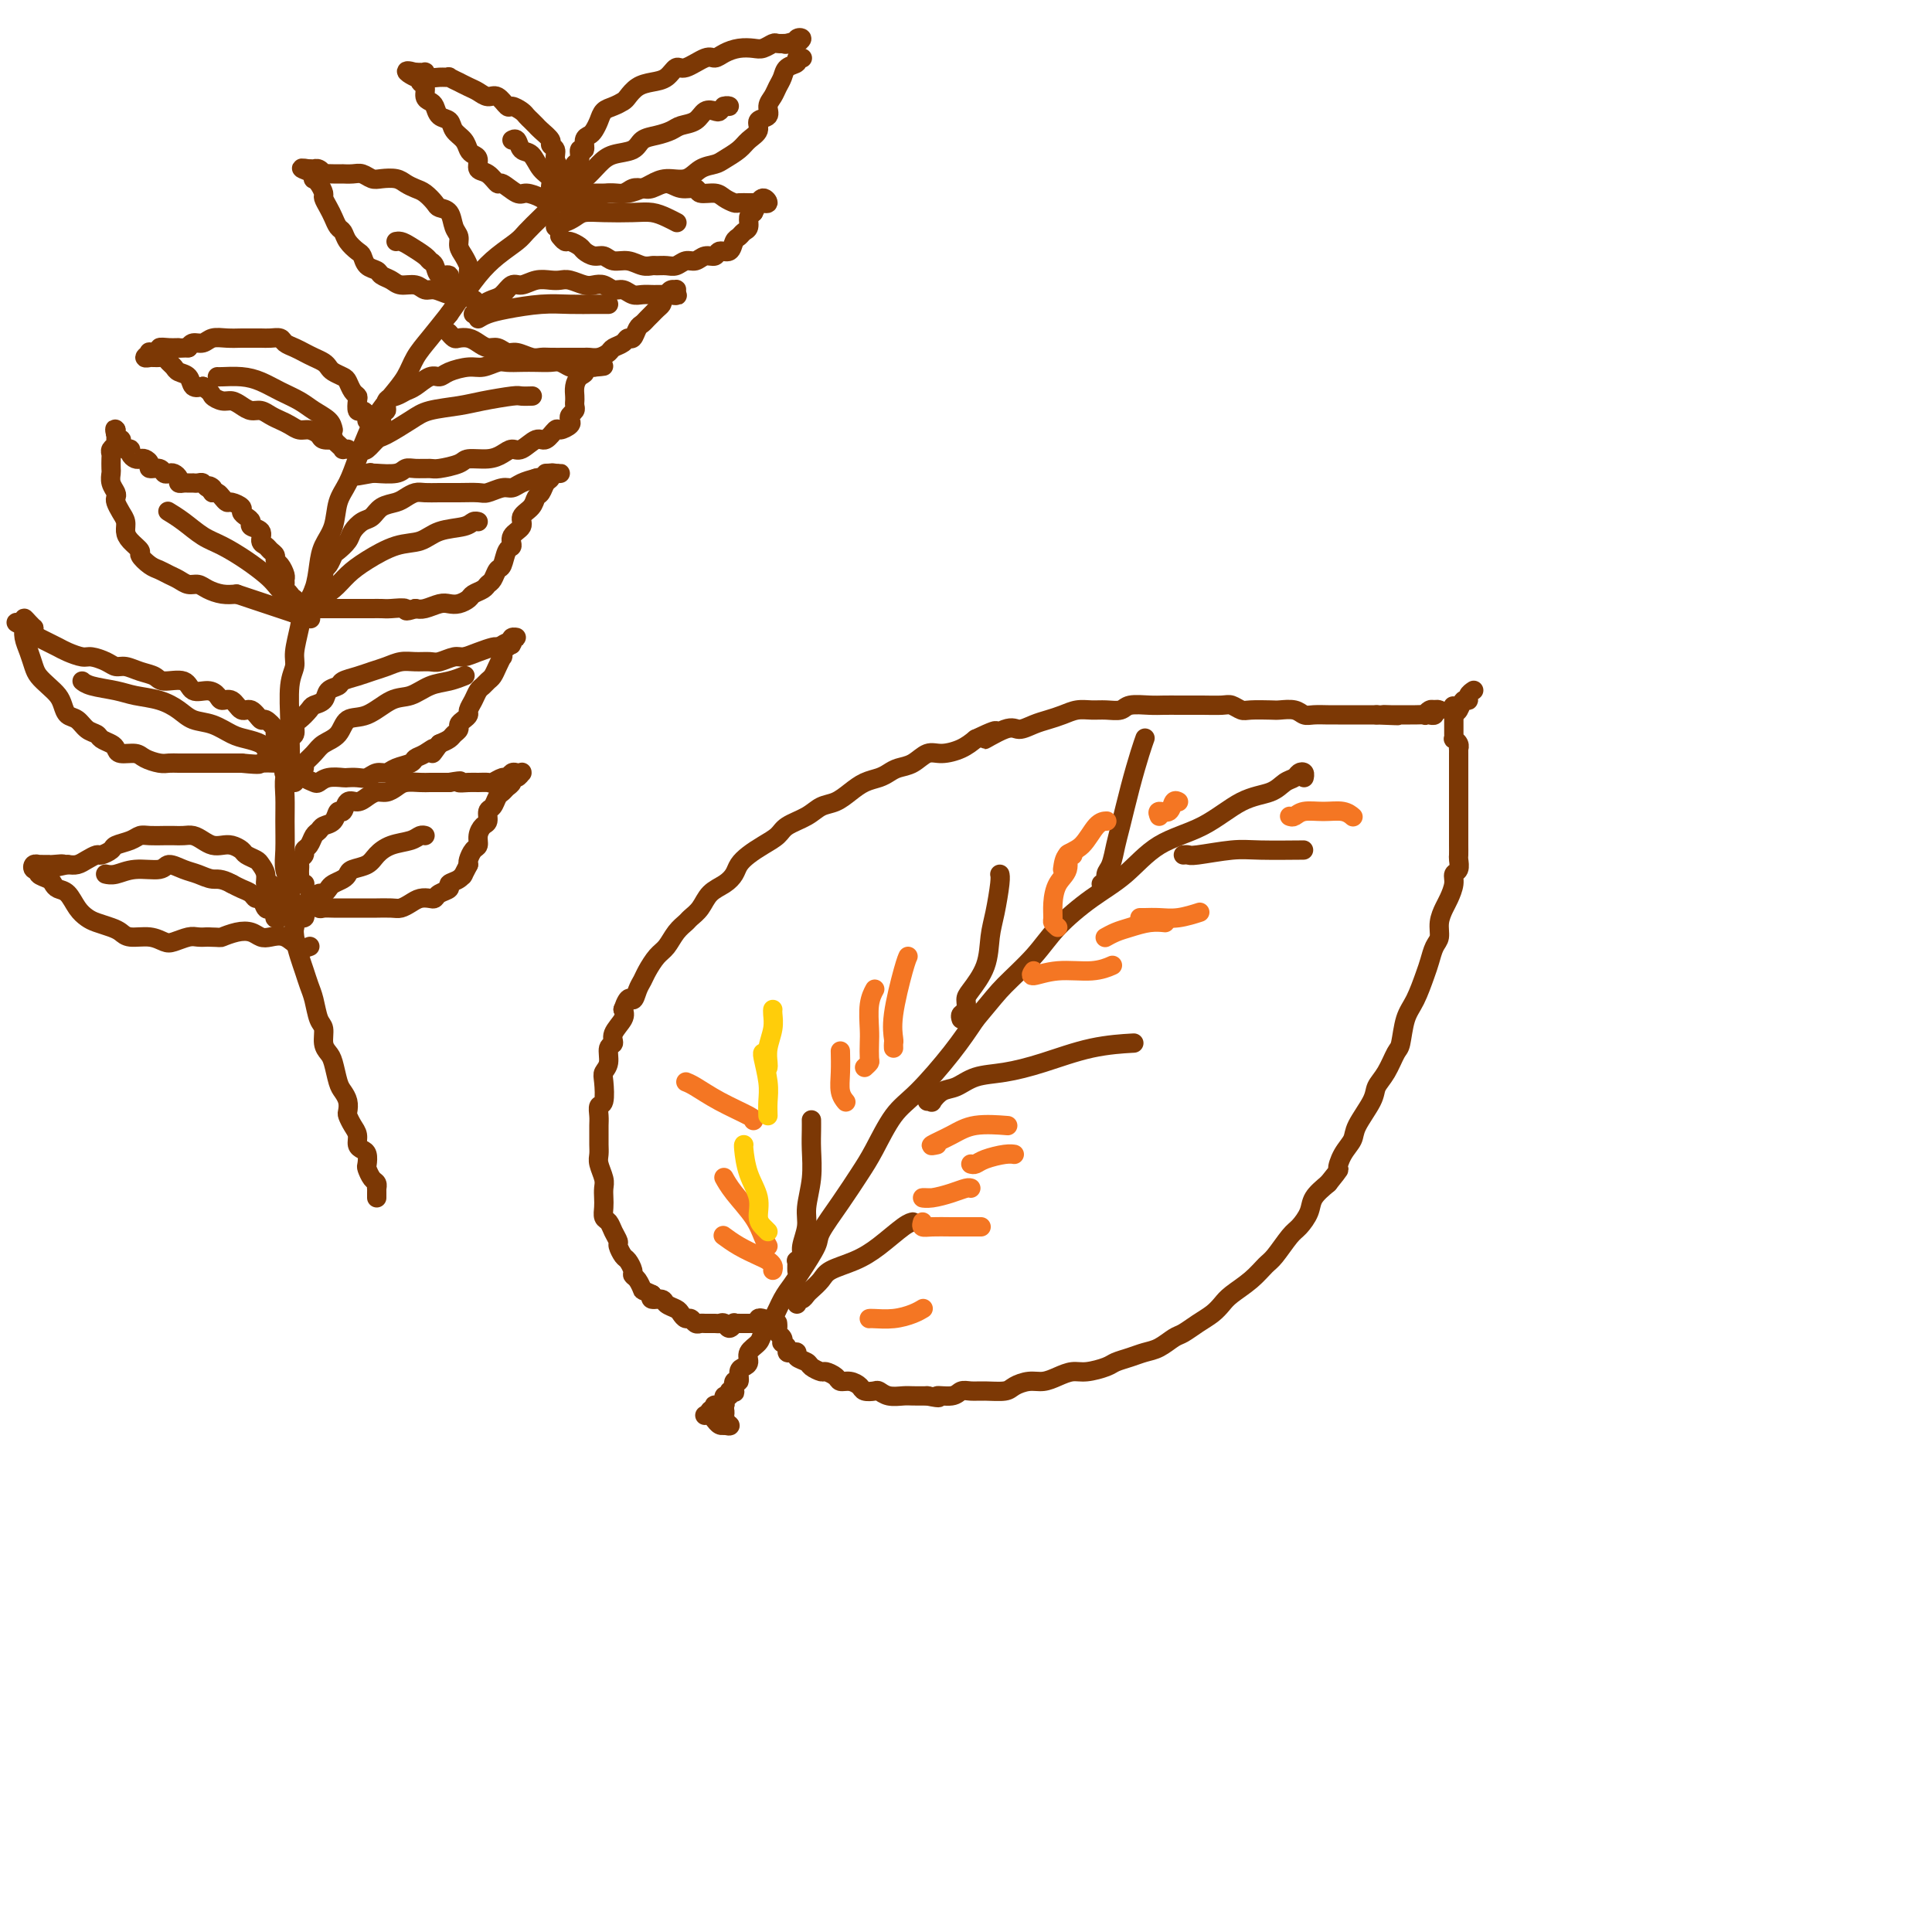 <svg viewBox='0 0 400 400' version='1.1' xmlns='http://www.w3.org/2000/svg' xmlns:xlink='http://www.w3.org/1999/xlink'><g fill='none' stroke='rgb(124,56,5)' stroke-width='4' stroke-linecap='round' stroke-linejoin='round'><path d='M146,293c-0.006,0.002 -0.012,0.005 0,0c0.012,-0.005 0.041,-0.016 0,0c-0.041,0.016 -0.152,0.061 0,0c0.152,-0.061 0.566,-0.227 1,0c0.434,0.227 0.887,0.845 1,1c0.113,0.155 -0.114,-0.155 0,0c0.114,0.155 0.570,0.774 1,1c0.430,0.226 0.833,0.061 1,0c0.167,-0.061 0.096,-0.016 0,0c-0.096,0.016 -0.218,0.004 0,0c0.218,-0.004 0.777,-0.001 1,0c0.223,0.001 0.112,0.001 0,0'/><path d='M151,295c0.547,0.353 -0.585,0.234 -1,0c-0.415,-0.234 -0.114,-0.585 0,-1c0.114,-0.415 0.041,-0.895 0,-1c-0.041,-0.105 -0.049,0.164 0,0c0.049,-0.164 0.157,-0.761 0,-1c-0.157,-0.239 -0.578,-0.119 -1,0'/><path d='M149,292c-0.245,-0.239 0.144,0.664 0,1c-0.144,0.336 -0.820,0.104 -1,0c-0.180,-0.104 0.137,-0.079 0,0c-0.137,0.079 -0.729,0.214 -1,0c-0.271,-0.214 -0.220,-0.775 0,-1c0.220,-0.225 0.610,-0.112 1,0'/><path d='M148,292c-0.138,-0.226 0.015,-0.790 0,-1c-0.015,-0.210 -0.200,-0.066 0,0c0.200,0.066 0.786,0.055 1,0c0.214,-0.055 0.057,-0.154 0,0c-0.057,0.154 -0.015,0.561 0,1c0.015,0.439 0.004,0.912 0,1c-0.004,0.088 -0.001,-0.207 0,0c0.001,0.207 0.000,0.916 0,1c-0.000,0.084 -0.000,-0.458 0,-1'/><path d='M149,293c0.150,0.198 0.026,0.192 0,0c-0.026,-0.192 0.046,-0.569 0,-1c-0.046,-0.431 -0.208,-0.915 0,-1c0.208,-0.085 0.788,0.229 1,0c0.212,-0.229 0.057,-1.000 0,-1c-0.057,-0.000 -0.015,0.770 0,1c0.015,0.230 0.004,-0.079 0,0c-0.004,0.079 -0.000,0.548 0,1c0.000,0.452 -0.004,0.889 0,1c0.004,0.111 0.015,-0.104 0,0c-0.015,0.104 -0.057,0.526 0,1c0.057,0.474 0.211,0.998 0,1c-0.211,0.002 -0.789,-0.519 -1,-1c-0.211,-0.481 -0.057,-0.923 0,-1c0.057,-0.077 0.015,0.210 0,0c-0.015,-0.210 -0.004,-0.917 0,-1c0.004,-0.083 0.002,0.459 0,1'/><path d='M149,293c-0.365,0.520 -0.777,0.321 -1,0c-0.223,-0.321 -0.256,-0.765 0,-1c0.256,-0.235 0.800,-0.262 1,0c0.200,0.262 0.056,0.813 0,1c-0.056,0.187 -0.025,0.009 0,0c0.025,-0.009 0.045,0.151 0,0c-0.045,-0.151 -0.156,-0.615 0,-1c0.156,-0.385 0.578,-0.693 1,-1'/><path d='M150,291c0.150,-0.266 0.025,0.069 0,0c-0.025,-0.069 0.050,-0.541 0,-1c-0.050,-0.459 -0.223,-0.906 0,-1c0.223,-0.094 0.843,0.163 1,0c0.157,-0.163 -0.150,-0.746 0,-1c0.150,-0.254 0.758,-0.180 1,0c0.242,0.180 0.120,0.466 0,0c-0.120,-0.466 -0.238,-1.682 0,-2c0.238,-0.318 0.832,0.263 1,0c0.168,-0.263 -0.092,-1.369 0,-2c0.092,-0.631 0.534,-0.787 1,-1c0.466,-0.213 0.954,-0.482 1,-1c0.046,-0.518 -0.350,-1.286 0,-2c0.350,-0.714 1.445,-1.374 2,-2c0.555,-0.626 0.570,-1.218 1,-2c0.430,-0.782 1.275,-1.754 2,-3c0.725,-1.246 1.330,-2.768 2,-4c0.670,-1.232 1.407,-2.176 2,-3c0.593,-0.824 1.044,-1.529 2,-3c0.956,-1.471 2.418,-3.710 3,-5c0.582,-1.290 0.283,-1.633 1,-3c0.717,-1.367 2.450,-3.758 4,-6c1.550,-2.242 2.917,-4.334 4,-6c1.083,-1.666 1.881,-2.905 3,-5c1.119,-2.095 2.558,-5.046 4,-7c1.442,-1.954 2.888,-2.911 5,-5c2.112,-2.089 4.889,-5.311 7,-8c2.111,-2.689 3.555,-4.844 5,-7'/><path d='M202,211c3.682,-4.391 4.388,-5.368 6,-7c1.612,-1.632 4.132,-3.917 6,-6c1.868,-2.083 3.084,-3.962 5,-6c1.916,-2.038 4.531,-4.234 7,-6c2.469,-1.766 4.793,-3.102 7,-5c2.207,-1.898 4.296,-4.358 7,-6c2.704,-1.642 6.024,-2.467 9,-4c2.976,-1.533 5.609,-3.773 8,-5c2.391,-1.227 4.539,-1.440 6,-2c1.461,-0.560 2.234,-1.467 3,-2c0.766,-0.533 1.526,-0.693 2,-1c0.474,-0.307 0.663,-0.763 1,-1c0.337,-0.237 0.821,-0.256 1,0c0.179,0.256 0.051,0.787 0,1c-0.051,0.213 -0.026,0.106 0,0'/><path d='M165,270c-0.087,-0.448 -0.174,-0.897 0,-1c0.174,-0.103 0.611,0.138 1,0c0.389,-0.138 0.732,-0.655 1,-1c0.268,-0.345 0.461,-0.517 1,-1c0.539,-0.483 1.426,-1.278 2,-2c0.574,-0.722 0.837,-1.370 2,-2c1.163,-0.630 3.226,-1.241 5,-2c1.774,-0.759 3.259,-1.667 5,-3c1.741,-1.333 3.738,-3.090 5,-4c1.262,-0.910 1.789,-0.974 2,-1c0.211,-0.026 0.105,-0.013 0,0'/><path d='M165,263c0.002,0.081 0.005,0.163 0,0c-0.005,-0.163 -0.016,-0.570 0,-1c0.016,-0.430 0.061,-0.884 0,-1c-0.061,-0.116 -0.228,0.106 0,0c0.228,-0.106 0.849,-0.540 1,-1c0.151,-0.460 -0.170,-0.948 0,-2c0.170,-1.052 0.830,-2.669 1,-4c0.170,-1.331 -0.151,-2.374 0,-4c0.151,-1.626 0.772,-3.833 1,-6c0.228,-2.167 0.061,-4.292 0,-6c-0.061,-1.708 -0.016,-2.998 0,-4c0.016,-1.002 0.005,-1.715 0,-2c-0.005,-0.285 -0.002,-0.143 0,0'/><path d='M192,228c0.465,-0.057 0.930,-0.113 1,0c0.070,0.113 -0.256,0.396 0,0c0.256,-0.396 1.092,-1.470 2,-2c0.908,-0.530 1.887,-0.517 3,-1c1.113,-0.483 2.359,-1.464 4,-2c1.641,-0.536 3.677,-0.627 6,-1c2.323,-0.373 4.932,-1.028 8,-2c3.068,-0.972 6.595,-2.262 10,-3c3.405,-0.738 6.687,-0.925 8,-1c1.313,-0.075 0.656,-0.037 0,0'/><path d='M199,211c-0.115,-0.362 -0.231,-0.724 0,-1c0.231,-0.276 0.807,-0.468 1,-1c0.193,-0.532 0.002,-1.406 0,-2c-0.002,-0.594 0.185,-0.908 1,-2c0.815,-1.092 2.257,-2.962 3,-5c0.743,-2.038 0.788,-4.245 1,-6c0.212,-1.755 0.593,-3.058 1,-5c0.407,-1.942 0.840,-4.523 1,-6c0.160,-1.477 0.046,-1.851 0,-2c-0.046,-0.149 -0.023,-0.075 0,0'/><path d='M228,183c0.446,0.193 0.892,0.387 1,0c0.108,-0.387 -0.123,-1.353 0,-2c0.123,-0.647 0.600,-0.974 1,-2c0.400,-1.026 0.724,-2.752 1,-4c0.276,-1.248 0.505,-2.020 1,-4c0.495,-1.980 1.256,-5.170 2,-8c0.744,-2.830 1.469,-5.300 2,-7c0.531,-1.700 0.866,-2.628 1,-3c0.134,-0.372 0.067,-0.186 0,0'/><path d='M245,177c0.377,-0.030 0.754,-0.061 1,0c0.246,0.061 0.362,0.212 2,0c1.638,-0.212 4.800,-0.789 7,-1c2.200,-0.211 3.438,-0.057 6,0c2.562,0.057 6.446,0.016 8,0c1.554,-0.016 0.777,-0.008 0,0'/><path d='M158,273c-0.417,-0.113 -0.834,-0.226 -1,0c-0.166,0.226 -0.081,0.793 0,1c0.081,0.207 0.157,0.056 0,0c-0.157,-0.056 -0.549,-0.015 -1,0c-0.451,0.015 -0.962,0.004 -1,0c-0.038,-0.004 0.397,-0.002 0,0c-0.397,0.002 -1.626,0.005 -2,0c-0.374,-0.005 0.107,-0.019 0,0c-0.107,0.019 -0.802,0.072 -1,0c-0.198,-0.072 0.103,-0.268 0,0c-0.103,0.268 -0.609,1.000 -1,1c-0.391,-0.000 -0.668,-0.732 -1,-1c-0.332,-0.268 -0.719,-0.071 -1,0c-0.281,0.071 -0.457,0.015 -1,0c-0.543,-0.015 -1.455,0.011 -2,0c-0.545,-0.011 -0.724,-0.058 -1,0c-0.276,0.058 -0.650,0.223 -1,0c-0.350,-0.223 -0.675,-0.833 -1,-1c-0.325,-0.167 -0.649,0.109 -1,0c-0.351,-0.109 -0.728,-0.603 -1,-1c-0.272,-0.397 -0.437,-0.698 -1,-1c-0.563,-0.302 -1.522,-0.607 -2,-1c-0.478,-0.393 -0.475,-0.875 -1,-1c-0.525,-0.125 -1.579,0.107 -2,0c-0.421,-0.107 -0.211,-0.554 0,-1'/><path d='M135,268c-2.111,-1.047 -1.889,-0.666 -2,-1c-0.111,-0.334 -0.554,-1.384 -1,-2c-0.446,-0.616 -0.894,-0.799 -1,-1c-0.106,-0.201 0.130,-0.420 0,-1c-0.130,-0.580 -0.626,-1.520 -1,-2c-0.374,-0.480 -0.625,-0.500 -1,-1c-0.375,-0.500 -0.875,-1.481 -1,-2c-0.125,-0.519 0.124,-0.576 0,-1c-0.124,-0.424 -0.622,-1.216 -1,-2c-0.378,-0.784 -0.638,-1.561 -1,-2c-0.362,-0.439 -0.828,-0.539 -1,-1c-0.172,-0.461 -0.050,-1.282 0,-2c0.050,-0.718 0.027,-1.333 0,-2c-0.027,-0.667 -0.060,-1.386 0,-2c0.060,-0.614 0.212,-1.123 0,-2c-0.212,-0.877 -0.789,-2.122 -1,-3c-0.211,-0.878 -0.056,-1.390 0,-2c0.056,-0.610 0.014,-1.320 0,-2c-0.014,-0.680 -0.000,-1.331 0,-2c0.000,-0.669 -0.014,-1.355 0,-2c0.014,-0.645 0.055,-1.247 0,-2c-0.055,-0.753 -0.207,-1.656 0,-2c0.207,-0.344 0.772,-0.127 1,-1c0.228,-0.873 0.118,-2.835 0,-4c-0.118,-1.165 -0.244,-1.532 0,-2c0.244,-0.468 0.857,-1.035 1,-2c0.143,-0.965 -0.186,-2.328 0,-3c0.186,-0.672 0.885,-0.654 1,-1c0.115,-0.346 -0.354,-1.055 0,-2c0.354,-0.945 1.530,-2.127 2,-3c0.470,-0.873 0.235,-1.436 0,-2'/><path d='M129,209c1.180,-3.453 1.628,-2.084 2,-2c0.372,0.084 0.666,-1.117 1,-2c0.334,-0.883 0.708,-1.447 1,-2c0.292,-0.553 0.502,-1.093 1,-2c0.498,-0.907 1.284,-2.179 2,-3c0.716,-0.821 1.361,-1.192 2,-2c0.639,-0.808 1.272,-2.055 2,-3c0.728,-0.945 1.549,-1.590 2,-2c0.451,-0.410 0.530,-0.585 1,-1c0.470,-0.415 1.330,-1.070 2,-2c0.670,-0.930 1.152,-2.136 2,-3c0.848,-0.864 2.064,-1.386 3,-2c0.936,-0.614 1.592,-1.319 2,-2c0.408,-0.681 0.569,-1.337 1,-2c0.431,-0.663 1.133,-1.332 2,-2c0.867,-0.668 1.898,-1.335 3,-2c1.102,-0.665 2.276,-1.329 3,-2c0.724,-0.671 0.998,-1.348 2,-2c1.002,-0.652 2.732,-1.278 4,-2c1.268,-0.722 2.072,-1.541 3,-2c0.928,-0.459 1.978,-0.557 3,-1c1.022,-0.443 2.016,-1.232 3,-2c0.984,-0.768 1.957,-1.514 3,-2c1.043,-0.486 2.155,-0.712 3,-1c0.845,-0.288 1.421,-0.637 2,-1c0.579,-0.363 1.159,-0.741 2,-1c0.841,-0.259 1.944,-0.401 3,-1c1.056,-0.599 2.067,-1.655 3,-2c0.933,-0.345 1.790,0.023 3,0c1.210,-0.023 2.774,-0.435 4,-1c1.226,-0.565 2.113,-1.282 3,-2'/><path d='M202,153c7.520,-3.588 2.819,-0.558 2,0c-0.819,0.558 2.245,-1.356 4,-2c1.755,-0.644 2.202,-0.019 3,0c0.798,0.019 1.946,-0.569 3,-1c1.054,-0.431 2.014,-0.704 3,-1c0.986,-0.296 1.997,-0.614 3,-1c1.003,-0.386 1.996,-0.839 3,-1c1.004,-0.161 2.019,-0.029 3,0c0.981,0.029 1.928,-0.045 3,0c1.072,0.045 2.269,0.208 3,0c0.731,-0.208 0.996,-0.788 2,-1c1.004,-0.212 2.746,-0.057 4,0c1.254,0.057 2.020,0.016 3,0c0.980,-0.016 2.174,-0.005 3,0c0.826,0.005 1.286,0.005 2,0c0.714,-0.005 1.684,-0.015 3,0c1.316,0.015 2.979,0.057 4,0c1.021,-0.057 1.399,-0.211 2,0c0.601,0.211 1.425,0.788 2,1c0.575,0.212 0.903,0.061 2,0c1.097,-0.061 2.964,-0.030 4,0c1.036,0.030 1.240,0.061 2,0c0.760,-0.061 2.076,-0.212 3,0c0.924,0.212 1.457,0.789 2,1c0.543,0.211 1.096,0.057 2,0c0.904,-0.057 2.160,-0.015 3,0c0.840,0.015 1.264,0.004 2,0c0.736,-0.004 1.785,-0.001 3,0c1.215,0.001 2.596,0.000 3,0c0.404,-0.000 -0.170,-0.000 0,0c0.170,0.000 1.085,0.000 2,0'/><path d='M285,148c7.692,0.309 3.423,0.083 2,0c-1.423,-0.083 -0.002,-0.022 1,0c1.002,0.022 1.583,0.006 2,0c0.417,-0.006 0.671,-0.001 1,0c0.329,0.001 0.732,-0.004 1,0c0.268,0.004 0.400,0.015 1,0c0.600,-0.015 1.668,-0.056 2,0c0.332,0.056 -0.073,0.210 0,0c0.073,-0.210 0.623,-0.785 1,-1c0.377,-0.215 0.581,-0.072 1,0c0.419,0.072 1.054,0.072 1,0c-0.054,-0.072 -0.798,-0.215 -1,0c-0.202,0.215 0.138,0.789 0,1c-0.138,0.211 -0.754,0.060 -1,0c-0.246,-0.060 -0.123,-0.030 0,0'/><path d='M161,274c-0.008,-0.089 -0.016,-0.177 0,0c0.016,0.177 0.056,0.621 0,1c-0.056,0.379 -0.207,0.693 0,1c0.207,0.307 0.773,0.608 1,1c0.227,0.392 0.116,0.876 0,1c-0.116,0.124 -0.237,-0.111 0,0c0.237,0.111 0.832,0.569 1,1c0.168,0.431 -0.092,0.837 0,1c0.092,0.163 0.534,0.085 1,0c0.466,-0.085 0.955,-0.176 1,0c0.045,0.176 -0.354,0.621 0,1c0.354,0.379 1.461,0.693 2,1c0.539,0.307 0.511,0.608 1,1c0.489,0.392 1.496,0.875 2,1c0.504,0.125 0.506,-0.107 1,0c0.494,0.107 1.479,0.554 2,1c0.521,0.446 0.577,0.890 1,1c0.423,0.110 1.212,-0.115 2,0c0.788,0.115 1.575,0.571 2,1c0.425,0.429 0.488,0.833 1,1c0.512,0.167 1.473,0.097 2,0c0.527,-0.097 0.619,-0.222 1,0c0.381,0.222 1.051,0.792 2,1c0.949,0.208 2.179,0.056 3,0c0.821,-0.056 1.235,-0.016 2,0c0.765,0.016 1.883,0.008 3,0'/><path d='M192,289c3.701,0.757 1.952,0.150 2,0c0.048,-0.150 1.893,0.157 3,0c1.107,-0.157 1.475,-0.777 2,-1c0.525,-0.223 1.207,-0.050 2,0c0.793,0.050 1.696,-0.024 3,0c1.304,0.024 3.010,0.147 4,0c0.990,-0.147 1.266,-0.565 2,-1c0.734,-0.435 1.928,-0.886 3,-1c1.072,-0.114 2.024,0.110 3,0c0.976,-0.110 1.976,-0.554 3,-1c1.024,-0.446 2.073,-0.893 3,-1c0.927,-0.107 1.732,0.126 3,0c1.268,-0.126 3.000,-0.610 4,-1c1.000,-0.390 1.269,-0.686 2,-1c0.731,-0.314 1.924,-0.647 3,-1c1.076,-0.353 2.034,-0.728 3,-1c0.966,-0.272 1.939,-0.443 3,-1c1.061,-0.557 2.210,-1.500 3,-2c0.790,-0.500 1.221,-0.556 2,-1c0.779,-0.444 1.906,-1.276 3,-2c1.094,-0.724 2.156,-1.339 3,-2c0.844,-0.661 1.471,-1.368 2,-2c0.529,-0.632 0.961,-1.188 2,-2c1.039,-0.812 2.687,-1.879 4,-3c1.313,-1.121 2.292,-2.295 3,-3c0.708,-0.705 1.144,-0.940 2,-2c0.856,-1.060 2.133,-2.944 3,-4c0.867,-1.056 1.325,-1.283 2,-2c0.675,-0.717 1.566,-1.924 2,-3c0.434,-1.076 0.410,-2.022 1,-3c0.590,-0.978 1.795,-1.989 3,-3'/><path d='M275,245c2.899,-3.632 2.146,-2.713 2,-3c-0.146,-0.287 0.313,-1.781 1,-3c0.687,-1.219 1.601,-2.162 2,-3c0.399,-0.838 0.281,-1.569 1,-3c0.719,-1.431 2.273,-3.560 3,-5c0.727,-1.440 0.628,-2.192 1,-3c0.372,-0.808 1.216,-1.673 2,-3c0.784,-1.327 1.509,-3.114 2,-4c0.491,-0.886 0.747,-0.869 1,-2c0.253,-1.131 0.501,-3.409 1,-5c0.499,-1.591 1.248,-2.494 2,-4c0.752,-1.506 1.507,-3.613 2,-5c0.493,-1.387 0.724,-2.052 1,-3c0.276,-0.948 0.599,-2.178 1,-3c0.401,-0.822 0.882,-1.235 1,-2c0.118,-0.765 -0.127,-1.883 0,-3c0.127,-1.117 0.626,-2.235 1,-3c0.374,-0.765 0.622,-1.179 1,-2c0.378,-0.821 0.886,-2.050 1,-3c0.114,-0.950 -0.166,-1.620 0,-2c0.166,-0.380 0.776,-0.469 1,-1c0.224,-0.531 0.060,-1.503 0,-2c-0.060,-0.497 -0.016,-0.518 0,-1c0.016,-0.482 0.004,-1.424 0,-2c-0.004,-0.576 -0.001,-0.784 0,-1c0.001,-0.216 0.000,-0.438 0,-1c-0.000,-0.562 -0.000,-1.463 0,-2c0.000,-0.537 0.000,-0.711 0,-1c-0.000,-0.289 -0.000,-0.693 0,-1c0.000,-0.307 0.000,-0.516 0,-1c-0.000,-0.484 -0.000,-1.242 0,-2'/><path d='M302,166c0.000,-2.035 0.000,-0.123 0,0c-0.000,0.123 -0.000,-1.543 0,-2c0.000,-0.457 0.000,0.295 0,0c-0.000,-0.295 -0.000,-1.638 0,-2c0.000,-0.362 0.000,0.258 0,0c-0.000,-0.258 -0.000,-1.392 0,-2c0.000,-0.608 0.000,-0.689 0,-1c-0.000,-0.311 -0.000,-0.853 0,-1c0.000,-0.147 0.000,0.100 0,0c-0.000,-0.100 -0.000,-0.548 0,-1c0.000,-0.452 0.001,-0.908 0,-1c-0.001,-0.092 -0.004,0.182 0,0c0.004,-0.182 0.015,-0.818 0,-1c-0.015,-0.182 -0.057,0.092 0,0c0.057,-0.092 0.211,-0.551 0,-1c-0.211,-0.449 -0.789,-0.890 -1,-1c-0.211,-0.110 -0.057,0.111 0,0c0.057,-0.111 0.015,-0.556 0,-1c-0.015,-0.444 -0.004,-0.889 0,-1c0.004,-0.111 0.001,0.111 0,0c-0.001,-0.111 -0.000,-0.556 0,-1c0.000,-0.444 0.000,-0.889 0,-1c-0.000,-0.111 -0.000,0.111 0,0c0.000,-0.111 0.000,-0.556 0,-1'/><path d='M301,148c-0.204,-3.044 -0.213,-1.656 0,-1c0.213,0.656 0.649,0.578 1,0c0.351,-0.578 0.616,-1.658 1,-2c0.384,-0.342 0.886,0.053 1,0c0.114,-0.053 -0.162,-0.553 0,-1c0.162,-0.447 0.760,-0.842 1,-1c0.240,-0.158 0.120,-0.079 0,0'/><path d='M78,248c-0.002,-0.302 -0.003,-0.605 0,-1c0.003,-0.395 0.011,-0.883 0,-1c-0.011,-0.117 -0.042,0.139 0,0c0.042,-0.139 0.155,-0.671 0,-1c-0.155,-0.329 -0.580,-0.456 -1,-1c-0.420,-0.544 -0.834,-1.507 -1,-2c-0.166,-0.493 -0.082,-0.516 0,-1c0.082,-0.484 0.163,-1.428 0,-2c-0.163,-0.572 -0.569,-0.773 -1,-1c-0.431,-0.227 -0.886,-0.480 -1,-1c-0.114,-0.520 0.114,-1.308 0,-2c-0.114,-0.692 -0.569,-1.288 -1,-2c-0.431,-0.712 -0.836,-1.540 -1,-2c-0.164,-0.460 -0.085,-0.553 0,-1c0.085,-0.447 0.178,-1.246 0,-2c-0.178,-0.754 -0.626,-1.461 -1,-2c-0.374,-0.539 -0.674,-0.911 -1,-2c-0.326,-1.089 -0.679,-2.895 -1,-4c-0.321,-1.105 -0.611,-1.510 -1,-2c-0.389,-0.490 -0.878,-1.065 -1,-2c-0.122,-0.935 0.122,-2.232 0,-3c-0.122,-0.768 -0.610,-1.009 -1,-2c-0.390,-0.991 -0.683,-2.733 -1,-4c-0.317,-1.267 -0.660,-2.058 -1,-3c-0.340,-0.942 -0.679,-2.036 -1,-3c-0.321,-0.964 -0.625,-1.798 -1,-3c-0.375,-1.202 -0.821,-2.772 -1,-4c-0.179,-1.228 -0.089,-2.114 0,-3'/><path d='M61,191c-2.565,-9.338 -0.477,-4.183 0,-3c0.477,1.183 -0.657,-1.607 -1,-3c-0.343,-1.393 0.104,-1.390 0,-2c-0.104,-0.610 -0.761,-1.833 -1,-3c-0.239,-1.167 -0.060,-2.277 0,-4c0.060,-1.723 0.002,-4.058 0,-6c-0.002,-1.942 0.052,-3.492 0,-5c-0.052,-1.508 -0.211,-2.973 0,-4c0.211,-1.027 0.793,-1.615 1,-3c0.207,-1.385 0.041,-3.565 0,-5c-0.041,-1.435 0.045,-2.123 0,-4c-0.045,-1.877 -0.220,-4.942 0,-7c0.220,-2.058 0.836,-3.109 1,-4c0.164,-0.891 -0.125,-1.624 0,-3c0.125,-1.376 0.662,-3.396 1,-5c0.338,-1.604 0.476,-2.791 1,-4c0.524,-1.209 1.435,-2.441 2,-4c0.565,-1.559 0.784,-3.444 1,-5c0.216,-1.556 0.428,-2.782 1,-4c0.572,-1.218 1.504,-2.429 2,-4c0.496,-1.571 0.555,-3.501 1,-5c0.445,-1.499 1.277,-2.568 2,-4c0.723,-1.432 1.338,-3.229 2,-5c0.662,-1.771 1.370,-3.516 2,-5c0.630,-1.484 1.182,-2.706 2,-4c0.818,-1.294 1.901,-2.659 3,-4c1.099,-1.341 2.212,-2.658 3,-4c0.788,-1.342 1.251,-2.707 2,-4c0.749,-1.293 1.786,-2.512 3,-4c1.214,-1.488 2.607,-3.244 4,-5'/><path d='M93,65c3.177,-4.584 2.618,-3.545 3,-4c0.382,-0.455 1.705,-2.404 3,-4c1.295,-1.596 2.562,-2.839 4,-4c1.438,-1.161 3.045,-2.240 4,-3c0.955,-0.760 1.256,-1.200 2,-2c0.744,-0.800 1.932,-1.961 3,-3c1.068,-1.039 2.017,-1.956 3,-3c0.983,-1.044 2.000,-2.215 3,-3c1.000,-0.785 1.982,-1.184 3,-2c1.018,-0.816 2.071,-2.050 3,-3c0.929,-0.950 1.733,-1.616 3,-2c1.267,-0.384 2.996,-0.484 4,-1c1.004,-0.516 1.284,-1.446 2,-2c0.716,-0.554 1.868,-0.730 3,-1c1.132,-0.270 2.243,-0.633 3,-1c0.757,-0.367 1.158,-0.738 2,-1c0.842,-0.262 2.123,-0.414 3,-1c0.877,-0.586 1.350,-1.607 2,-2c0.650,-0.393 1.477,-0.158 2,0c0.523,0.158 0.742,0.238 1,0c0.258,-0.238 0.554,-0.796 1,-1c0.446,-0.204 1.043,-0.055 1,0c-0.043,0.055 -0.727,0.016 -1,0c-0.273,-0.016 -0.137,-0.008 0,0'/><path d='M61,192c0.032,-0.309 0.065,-0.618 0,-1c-0.065,-0.382 -0.227,-0.837 0,-1c0.227,-0.163 0.844,-0.034 1,0c0.156,0.034 -0.150,-0.029 0,0c0.150,0.029 0.757,0.149 1,0c0.243,-0.149 0.122,-0.566 0,-1c-0.122,-0.434 -0.244,-0.886 0,-1c0.244,-0.114 0.853,0.109 1,0c0.147,-0.109 -0.168,-0.550 0,-1c0.168,-0.450 0.819,-0.908 1,-1c0.181,-0.092 -0.107,0.183 0,0c0.107,-0.183 0.610,-0.822 1,-1c0.390,-0.178 0.668,0.107 1,0c0.332,-0.107 0.717,-0.606 1,-1c0.283,-0.394 0.464,-0.682 1,-1c0.536,-0.318 1.427,-0.665 2,-1c0.573,-0.335 0.827,-0.657 1,-1c0.173,-0.343 0.266,-0.708 1,-1c0.734,-0.292 2.108,-0.513 3,-1c0.892,-0.487 1.300,-1.241 2,-2c0.700,-0.759 1.690,-1.524 3,-2c1.310,-0.476 2.939,-0.664 4,-1c1.061,-0.336 1.555,-0.821 2,-1c0.445,-0.179 0.841,-0.051 1,0c0.159,0.051 0.079,0.026 0,0'/><path d='M58,190c-0.424,-0.023 -0.849,-0.045 -1,0c-0.151,0.045 -0.029,0.158 0,0c0.029,-0.158 -0.034,-0.586 0,-1c0.034,-0.414 0.163,-0.814 0,-1c-0.163,-0.186 -0.620,-0.158 -1,0c-0.380,0.158 -0.682,0.446 -1,0c-0.318,-0.446 -0.651,-1.625 -1,-2c-0.349,-0.375 -0.712,0.054 -1,0c-0.288,-0.054 -0.501,-0.591 -1,-1c-0.499,-0.409 -1.286,-0.688 -2,-1c-0.714,-0.312 -1.357,-0.656 -2,-1'/><path d='M48,183c-2.308,-1.259 -3.077,-0.908 -4,-1c-0.923,-0.092 -2.000,-0.628 -3,-1c-1.000,-0.372 -1.923,-0.579 -3,-1c-1.077,-0.421 -2.306,-1.055 -3,-1c-0.694,0.055 -0.852,0.799 -2,1c-1.148,0.201 -3.287,-0.142 -5,0c-1.713,0.142 -3.000,0.769 -4,1c-1.000,0.231 -1.714,0.066 -2,0c-0.286,-0.066 -0.143,-0.033 0,0'/><path d='M61,162c0.005,-0.304 0.009,-0.607 0,-1c-0.009,-0.393 -0.032,-0.874 0,-1c0.032,-0.126 0.120,0.104 0,0c-0.120,-0.104 -0.448,-0.542 0,-1c0.448,-0.458 1.671,-0.936 2,-1c0.329,-0.064 -0.237,0.287 0,0c0.237,-0.287 1.276,-1.213 2,-2c0.724,-0.787 1.134,-1.437 2,-2c0.866,-0.563 2.188,-1.039 3,-2c0.812,-0.961 1.115,-2.408 2,-3c0.885,-0.592 2.350,-0.329 4,-1c1.650,-0.671 3.483,-2.274 5,-3c1.517,-0.726 2.719,-0.573 4,-1c1.281,-0.427 2.642,-1.434 4,-2c1.358,-0.566 2.712,-0.691 4,-1c1.288,-0.309 2.511,-0.803 3,-1c0.489,-0.197 0.245,-0.099 0,0'/><path d='M56,156c0.116,0.119 0.232,0.239 0,0c-0.232,-0.239 -0.813,-0.836 -1,-1c-0.187,-0.164 0.019,0.107 0,0c-0.019,-0.107 -0.263,-0.591 -1,-1c-0.737,-0.409 -1.968,-0.742 -3,-1c-1.032,-0.258 -1.867,-0.440 -3,-1c-1.133,-0.560 -2.565,-1.498 -4,-2c-1.435,-0.502 -2.875,-0.568 -4,-1c-1.125,-0.432 -1.936,-1.229 -3,-2c-1.064,-0.771 -2.380,-1.517 -4,-2c-1.620,-0.483 -3.545,-0.704 -5,-1c-1.455,-0.296 -2.442,-0.667 -4,-1c-1.558,-0.333 -3.689,-0.628 -5,-1c-1.311,-0.372 -1.803,-0.821 -2,-1c-0.197,-0.179 -0.098,-0.090 0,0'/><path d='M64,126c-0.116,-0.025 -0.232,-0.050 0,0c0.232,0.050 0.813,0.176 1,0c0.187,-0.176 -0.020,-0.654 0,-1c0.020,-0.346 0.269,-0.559 1,-1c0.731,-0.441 1.945,-1.111 3,-2c1.055,-0.889 1.950,-1.996 3,-3c1.050,-1.004 2.256,-1.904 4,-3c1.744,-1.096 4.025,-2.389 6,-3c1.975,-0.611 3.643,-0.542 5,-1c1.357,-0.458 2.402,-1.443 4,-2c1.598,-0.557 3.748,-0.685 5,-1c1.252,-0.315 1.606,-0.815 2,-1c0.394,-0.185 0.827,-0.053 1,0c0.173,0.053 0.087,0.026 0,0'/><path d='M61,125c-0.047,0.096 -0.094,0.192 0,0c0.094,-0.192 0.330,-0.673 0,-1c-0.330,-0.327 -1.225,-0.500 -2,-1c-0.775,-0.500 -1.431,-1.326 -2,-2c-0.569,-0.674 -1.050,-1.195 -2,-2c-0.950,-0.805 -2.367,-1.894 -4,-3c-1.633,-1.106 -3.481,-2.230 -5,-3c-1.519,-0.770 -2.708,-1.187 -4,-2c-1.292,-0.813 -2.686,-2.022 -4,-3c-1.314,-0.978 -2.546,-1.725 -3,-2c-0.454,-0.275 -0.130,-0.079 0,0c0.130,0.079 0.065,0.039 0,0'/><path d='M75,93c0.222,0.217 0.444,0.433 1,0c0.556,-0.433 1.446,-1.517 2,-2c0.554,-0.483 0.771,-0.367 2,-1c1.229,-0.633 3.471,-2.016 5,-3c1.529,-0.984 2.345,-1.570 4,-2c1.655,-0.430 4.150,-0.704 6,-1c1.850,-0.296 3.057,-0.615 5,-1c1.943,-0.385 4.624,-0.835 6,-1c1.376,-0.165 1.447,-0.044 2,0c0.553,0.044 1.586,0.013 2,0c0.414,-0.013 0.207,-0.006 0,0'/><path d='M69,89c-0.148,-0.667 -0.297,-1.334 -1,-2c-0.703,-0.666 -1.961,-1.331 -3,-2c-1.039,-0.669 -1.858,-1.342 -3,-2c-1.142,-0.658 -2.607,-1.301 -4,-2c-1.393,-0.699 -2.713,-1.455 -4,-2c-1.287,-0.545 -2.541,-0.878 -4,-1c-1.459,-0.122 -3.124,-0.033 -4,0c-0.876,0.033 -0.965,0.009 -1,0c-0.035,-0.009 -0.018,-0.005 0,0'/><path d='M99,66c0.566,-0.340 1.132,-0.679 2,-1c0.868,-0.321 2.039,-0.622 4,-1c1.961,-0.378 4.711,-0.833 7,-1c2.289,-0.167 4.116,-0.045 6,0c1.884,0.045 3.825,0.012 5,0c1.175,-0.012 1.586,-0.003 2,0c0.414,0.003 0.833,0.001 1,0c0.167,-0.001 0.084,-0.000 0,0'/><path d='M95,61c-0.295,-0.374 -0.590,-0.748 -1,-1c-0.410,-0.252 -0.937,-0.382 -1,-1c-0.063,-0.618 0.336,-1.723 0,-2c-0.336,-0.277 -1.406,0.273 -2,0c-0.594,-0.273 -0.712,-1.369 -1,-2c-0.288,-0.631 -0.746,-0.796 -1,-1c-0.254,-0.204 -0.303,-0.447 -1,-1c-0.697,-0.553 -2.043,-1.416 -3,-2c-0.957,-0.584 -1.527,-0.888 -2,-1c-0.473,-0.112 -0.849,-0.032 -1,0c-0.151,0.032 -0.075,0.016 0,0'/><path d='M115,47c0.440,-0.417 0.879,-0.833 1,-1c0.121,-0.167 -0.077,-0.083 0,0c0.077,0.083 0.428,0.166 1,0c0.572,-0.166 1.363,-0.581 2,-1c0.637,-0.419 1.118,-0.842 2,-1c0.882,-0.158 2.163,-0.053 4,0c1.837,0.053 4.230,0.053 6,0c1.770,-0.053 2.918,-0.158 4,0c1.082,0.158 2.099,0.581 3,1c0.901,0.419 1.686,0.834 2,1c0.314,0.166 0.157,0.083 0,0'/><path d='M116,40c-0.296,0.063 -0.593,0.125 -1,0c-0.407,-0.125 -0.925,-0.438 -1,-1c-0.075,-0.562 0.292,-1.374 0,-2c-0.292,-0.626 -1.245,-1.068 -2,-2c-0.755,-0.932 -1.313,-2.355 -2,-3c-0.687,-0.645 -1.504,-0.513 -2,-1c-0.496,-0.487 -0.672,-1.593 -1,-2c-0.328,-0.407 -0.808,-0.116 -1,0c-0.192,0.116 -0.096,0.058 0,0'/><path d='M63,183c-0.030,0.006 -0.061,0.013 0,0c0.061,-0.013 0.212,-0.045 0,0c-0.212,0.045 -0.789,0.167 -1,0c-0.211,-0.167 -0.058,-0.622 0,-1c0.058,-0.378 0.019,-0.679 0,-1c-0.019,-0.321 -0.020,-0.664 0,-1c0.020,-0.336 0.061,-0.666 0,-1c-0.061,-0.334 -0.224,-0.671 0,-1c0.224,-0.329 0.834,-0.651 1,-1c0.166,-0.349 -0.111,-0.724 0,-1c0.111,-0.276 0.611,-0.454 1,-1c0.389,-0.546 0.667,-1.461 1,-2c0.333,-0.539 0.719,-0.703 1,-1c0.281,-0.297 0.456,-0.728 1,-1c0.544,-0.272 1.458,-0.384 2,-1c0.542,-0.616 0.711,-1.737 1,-2c0.289,-0.263 0.696,0.332 1,0c0.304,-0.332 0.504,-1.591 1,-2c0.496,-0.409 1.288,0.031 2,0c0.712,-0.031 1.345,-0.534 2,-1c0.655,-0.466 1.334,-0.895 2,-1c0.666,-0.105 1.319,0.116 2,0c0.681,-0.116 1.390,-0.567 2,-1c0.610,-0.433 1.122,-0.848 2,-1c0.878,-0.152 2.122,-0.041 3,0c0.878,0.041 1.390,0.011 2,0c0.610,-0.011 1.317,-0.003 2,0c0.683,0.003 1.341,0.002 2,0'/><path d='M93,162c3.605,-0.618 2.117,-0.165 2,0c-0.117,0.165 1.138,0.040 2,0c0.862,-0.040 1.330,0.004 2,0c0.670,-0.004 1.542,-0.058 2,0c0.458,0.058 0.504,0.226 1,0c0.496,-0.226 1.443,-0.845 2,-1c0.557,-0.155 0.723,0.155 1,0c0.277,-0.155 0.663,-0.775 1,-1c0.337,-0.225 0.623,-0.056 1,0c0.377,0.056 0.843,0.000 1,0c0.157,-0.000 0.004,0.055 0,0c-0.004,-0.055 0.139,-0.222 0,0c-0.139,0.222 -0.562,0.833 -1,1c-0.438,0.167 -0.891,-0.111 -1,0c-0.109,0.111 0.126,0.611 0,1c-0.126,0.389 -0.612,0.666 -1,1c-0.388,0.334 -0.678,0.723 -1,1c-0.322,0.277 -0.678,0.441 -1,1c-0.322,0.559 -0.612,1.515 -1,2c-0.388,0.485 -0.874,0.501 -1,1c-0.126,0.499 0.107,1.481 0,2c-0.107,0.519 -0.554,0.577 -1,1c-0.446,0.423 -0.890,1.213 -1,2c-0.110,0.787 0.115,1.572 0,2c-0.115,0.428 -0.569,0.500 -1,1c-0.431,0.500 -0.837,1.429 -1,2c-0.163,0.571 -0.081,0.786 0,1'/><path d='M97,179c-1.747,3.344 -1.116,2.205 -1,2c0.116,-0.205 -0.284,0.523 -1,1c-0.716,0.477 -1.749,0.702 -2,1c-0.251,0.298 0.281,0.667 0,1c-0.281,0.333 -1.373,0.628 -2,1c-0.627,0.372 -0.787,0.821 -1,1c-0.213,0.179 -0.478,0.086 -1,0c-0.522,-0.086 -1.299,-0.167 -2,0c-0.701,0.167 -1.324,0.581 -2,1c-0.676,0.419 -1.403,0.844 -2,1c-0.597,0.156 -1.062,0.042 -2,0c-0.938,-0.042 -2.349,-0.011 -3,0c-0.651,0.011 -0.541,0.003 -1,0c-0.459,-0.003 -1.488,-0.001 -2,0c-0.512,0.001 -0.508,-0.000 -1,0c-0.492,0.000 -1.480,0.001 -2,0c-0.520,-0.001 -0.573,-0.004 -1,0c-0.427,0.004 -1.228,0.016 -2,0c-0.772,-0.016 -1.513,-0.061 -2,0c-0.487,0.061 -0.719,0.226 -1,0c-0.281,-0.226 -0.611,-0.844 -1,-1c-0.389,-0.156 -0.835,0.150 -1,0c-0.165,-0.150 -0.047,-0.757 0,-1c0.047,-0.243 0.024,-0.121 0,0'/><path d='M63,159c-0.312,-0.030 -0.623,-0.060 -1,0c-0.377,0.060 -0.818,0.209 -1,0c-0.182,-0.209 -0.105,-0.778 0,-1c0.105,-0.222 0.237,-0.097 0,0c-0.237,0.097 -0.844,0.168 -1,0c-0.156,-0.168 0.139,-0.574 0,-1c-0.139,-0.426 -0.713,-0.873 -1,-1c-0.287,-0.127 -0.288,0.064 0,0c0.288,-0.064 0.864,-0.383 1,-1c0.136,-0.617 -0.167,-1.531 0,-2c0.167,-0.469 0.803,-0.493 1,-1c0.197,-0.507 -0.045,-1.497 0,-2c0.045,-0.503 0.378,-0.520 1,-1c0.622,-0.480 1.533,-1.424 2,-2c0.467,-0.576 0.491,-0.784 1,-1c0.509,-0.216 1.504,-0.439 2,-1c0.496,-0.561 0.492,-1.460 1,-2c0.508,-0.540 1.528,-0.722 2,-1c0.472,-0.278 0.394,-0.653 1,-1c0.606,-0.347 1.894,-0.667 3,-1c1.106,-0.333 2.029,-0.678 3,-1c0.971,-0.322 1.988,-0.621 3,-1c1.012,-0.379 2.018,-0.838 3,-1c0.982,-0.162 1.939,-0.029 3,0c1.061,0.029 2.226,-0.048 3,0c0.774,0.048 1.156,0.219 2,0c0.844,-0.219 2.149,-0.829 3,-1c0.851,-0.171 1.249,0.099 2,0c0.751,-0.099 1.856,-0.565 3,-1c1.144,-0.435 2.327,-0.839 3,-1c0.673,-0.161 0.837,-0.081 1,0'/><path d='M103,134c5.287,-1.178 2.004,-0.123 1,0c-1.004,0.123 0.272,-0.685 1,-1c0.728,-0.315 0.909,-0.138 1,0c0.091,0.138 0.092,0.236 0,0c-0.092,-0.236 -0.277,-0.805 0,-1c0.277,-0.195 1.018,-0.014 1,0c-0.018,0.014 -0.793,-0.137 -1,0c-0.207,0.137 0.155,0.563 0,1c-0.155,0.437 -0.825,0.886 -1,1c-0.175,0.114 0.146,-0.107 0,0c-0.146,0.107 -0.760,0.543 -1,1c-0.240,0.457 -0.106,0.934 0,1c0.106,0.066 0.183,-0.280 0,0c-0.183,0.280 -0.626,1.188 -1,2c-0.374,0.812 -0.677,1.530 -1,2c-0.323,0.470 -0.665,0.693 -1,1c-0.335,0.307 -0.663,0.698 -1,1c-0.337,0.302 -0.681,0.515 -1,1c-0.319,0.485 -0.611,1.243 -1,2c-0.389,0.757 -0.874,1.512 -1,2c-0.126,0.488 0.107,0.708 0,1c-0.107,0.292 -0.553,0.656 -1,1c-0.447,0.344 -0.896,0.670 -1,1c-0.104,0.330 0.137,0.666 0,1c-0.137,0.334 -0.652,0.667 -1,1c-0.348,0.333 -0.528,0.667 -1,1c-0.472,0.333 -1.236,0.667 -2,1'/><path d='M91,154c-2.457,3.427 -1.099,1.495 -1,1c0.099,-0.495 -1.062,0.446 -2,1c-0.938,0.554 -1.655,0.722 -2,1c-0.345,0.278 -0.319,0.667 -1,1c-0.681,0.333 -2.069,0.611 -3,1c-0.931,0.389 -1.405,0.889 -2,1c-0.595,0.111 -1.309,-0.166 -2,0c-0.691,0.166 -1.357,0.776 -2,1c-0.643,0.224 -1.261,0.064 -2,0c-0.739,-0.064 -1.597,-0.030 -2,0c-0.403,0.030 -0.349,0.058 -1,0c-0.651,-0.058 -2.006,-0.201 -3,0c-0.994,0.201 -1.627,0.748 -2,1c-0.373,0.252 -0.486,0.211 -1,0c-0.514,-0.211 -1.431,-0.593 -2,-1c-0.569,-0.407 -0.792,-0.841 -1,-1c-0.208,-0.159 -0.402,-0.043 -1,0c-0.598,0.043 -1.599,0.012 -2,0c-0.401,-0.012 -0.200,-0.006 0,0'/><path d='M66,126c-0.421,-0.333 -0.842,-0.666 -1,-1c-0.158,-0.334 -0.052,-0.671 0,-1c0.052,-0.329 0.052,-0.652 0,-1c-0.052,-0.348 -0.155,-0.722 0,-1c0.155,-0.278 0.566,-0.460 1,-1c0.434,-0.540 0.889,-1.439 1,-2c0.111,-0.561 -0.121,-0.783 0,-1c0.121,-0.217 0.595,-0.428 1,-1c0.405,-0.572 0.741,-1.505 1,-2c0.259,-0.495 0.440,-0.551 1,-1c0.560,-0.449 1.500,-1.290 2,-2c0.500,-0.710 0.560,-1.290 1,-2c0.440,-0.710 1.258,-1.552 2,-2c0.742,-0.448 1.406,-0.502 2,-1c0.594,-0.498 1.117,-1.440 2,-2c0.883,-0.560 2.126,-0.739 3,-1c0.874,-0.261 1.380,-0.606 2,-1c0.620,-0.394 1.353,-0.838 2,-1c0.647,-0.162 1.208,-0.042 2,0c0.792,0.042 1.816,0.007 3,0c1.184,-0.007 2.530,0.013 4,0c1.470,-0.013 3.065,-0.059 4,0c0.935,0.059 1.212,0.223 2,0c0.788,-0.223 2.088,-0.833 3,-1c0.912,-0.167 1.438,0.109 2,0c0.562,-0.109 1.161,-0.603 2,-1c0.839,-0.397 1.920,-0.699 3,-1'/><path d='M111,99c5.354,-1.155 2.738,-1.041 2,-1c-0.738,0.041 0.401,0.010 1,0c0.599,-0.010 0.659,0.001 1,0c0.341,-0.001 0.964,-0.012 1,0c0.036,0.012 -0.515,0.049 -1,0c-0.485,-0.049 -0.904,-0.183 -1,0c-0.096,0.183 0.130,0.682 0,1c-0.130,0.318 -0.617,0.455 -1,1c-0.383,0.545 -0.661,1.497 -1,2c-0.339,0.503 -0.740,0.557 -1,1c-0.260,0.443 -0.381,1.275 -1,2c-0.619,0.725 -1.738,1.344 -2,2c-0.262,0.656 0.333,1.349 0,2c-0.333,0.651 -1.595,1.258 -2,2c-0.405,0.742 0.046,1.617 0,2c-0.046,0.383 -0.590,0.274 -1,1c-0.410,0.726 -0.686,2.289 -1,3c-0.314,0.711 -0.665,0.572 -1,1c-0.335,0.428 -0.652,1.424 -1,2c-0.348,0.576 -0.726,0.732 -1,1c-0.274,0.268 -0.444,0.646 -1,1c-0.556,0.354 -1.499,0.682 -2,1c-0.501,0.318 -0.561,0.625 -1,1c-0.439,0.375 -1.259,0.819 -2,1c-0.741,0.181 -1.405,0.100 -2,0c-0.595,-0.100 -1.122,-0.219 -2,0c-0.878,0.219 -2.108,0.777 -3,1c-0.892,0.223 -1.446,0.112 -2,0'/><path d='M86,126c-2.771,0.928 -1.700,0.249 -2,0c-0.300,-0.249 -1.971,-0.067 -3,0c-1.029,0.067 -1.418,0.018 -2,0c-0.582,-0.018 -1.359,-0.005 -2,0c-0.641,0.005 -1.145,0.001 -2,0c-0.855,-0.001 -2.061,-0.000 -3,0c-0.939,0.000 -1.611,0.000 -2,0c-0.389,-0.000 -0.496,-0.000 -1,0c-0.504,0.000 -1.405,0.000 -2,0c-0.595,-0.000 -0.884,-0.000 -1,0c-0.116,0.000 -0.058,0.000 0,0'/><path d='M80,89c0.116,0.100 0.231,0.200 0,0c-0.231,-0.200 -0.810,-0.701 -1,-1c-0.190,-0.299 0.007,-0.394 0,-1c-0.007,-0.606 -0.220,-1.721 0,-2c0.220,-0.279 0.873,0.277 1,0c0.127,-0.277 -0.272,-1.388 0,-2c0.272,-0.612 1.214,-0.723 2,-1c0.786,-0.277 1.416,-0.718 2,-1c0.584,-0.282 1.122,-0.405 2,-1c0.878,-0.595 2.097,-1.661 3,-2c0.903,-0.339 1.492,0.049 2,0c0.508,-0.049 0.936,-0.535 2,-1c1.064,-0.465 2.763,-0.909 4,-1c1.237,-0.091 2.011,0.172 3,0c0.989,-0.172 2.194,-0.778 3,-1c0.806,-0.222 1.213,-0.061 2,0c0.787,0.061 1.955,0.020 3,0c1.045,-0.020 1.968,-0.019 3,0c1.032,0.019 2.174,0.058 3,0c0.826,-0.058 1.336,-0.212 2,0c0.664,0.212 1.484,0.789 2,1c0.516,0.211 0.730,0.057 1,0c0.270,-0.057 0.598,-0.015 1,0c0.402,0.015 0.878,0.004 1,0c0.122,-0.004 -0.112,-0.001 0,0c0.112,0.001 0.569,0.000 1,0c0.431,-0.000 0.838,-0.000 1,0c0.162,0.000 0.081,0.000 0,0'/><path d='M123,76c4.795,-0.361 -0.218,-0.262 -2,0c-1.782,0.262 -0.334,0.687 0,1c0.334,0.313 -0.446,0.514 -1,1c-0.554,0.486 -0.881,1.258 -1,2c-0.119,0.742 -0.031,1.456 0,2c0.031,0.544 0.005,0.919 0,1c-0.005,0.081 0.012,-0.133 0,0c-0.012,0.133 -0.054,0.613 0,1c0.054,0.387 0.204,0.683 0,1c-0.204,0.317 -0.761,0.657 -1,1c-0.239,0.343 -0.161,0.688 0,1c0.161,0.312 0.406,0.589 0,1c-0.406,0.411 -1.463,0.955 -2,1c-0.537,0.045 -0.552,-0.409 -1,0c-0.448,0.409 -1.327,1.682 -2,2c-0.673,0.318 -1.141,-0.317 -2,0c-0.859,0.317 -2.111,1.587 -3,2c-0.889,0.413 -1.415,-0.030 -2,0c-0.585,0.030 -1.228,0.534 -2,1c-0.772,0.466 -1.672,0.895 -3,1c-1.328,0.105 -3.083,-0.115 -4,0c-0.917,0.115 -0.995,0.566 -2,1c-1.005,0.434 -2.939,0.852 -4,1c-1.061,0.148 -1.251,0.026 -2,0c-0.749,-0.026 -2.057,0.046 -3,0c-0.943,-0.046 -1.521,-0.208 -2,0c-0.479,0.208 -0.860,0.787 -2,1c-1.140,0.213 -3.040,0.061 -4,0c-0.960,-0.061 -0.980,-0.030 -1,0'/><path d='M77,98c-5.798,1.083 -2.292,0.292 -1,0c1.292,-0.292 0.369,-0.083 0,0c-0.369,0.083 -0.185,0.042 0,0'/><path d='M98,65c0.440,0.090 0.880,0.180 1,0c0.120,-0.180 -0.081,-0.630 0,-1c0.081,-0.370 0.444,-0.658 1,-1c0.556,-0.342 1.307,-0.736 2,-1c0.693,-0.264 1.330,-0.396 2,-1c0.670,-0.604 1.373,-1.678 2,-2c0.627,-0.322 1.178,0.109 2,0c0.822,-0.109 1.915,-0.758 3,-1c1.085,-0.242 2.164,-0.079 3,0c0.836,0.079 1.431,0.073 2,0c0.569,-0.073 1.111,-0.212 2,0c0.889,0.212 2.125,0.774 3,1c0.875,0.226 1.389,0.117 2,0c0.611,-0.117 1.318,-0.242 2,0c0.682,0.242 1.338,0.849 2,1c0.662,0.151 1.331,-0.156 2,0c0.669,0.156 1.340,0.774 2,1c0.660,0.226 1.309,0.061 2,0c0.691,-0.061 1.424,-0.016 2,0c0.576,0.016 0.994,0.004 1,0c0.006,-0.004 -0.401,-0.000 0,0c0.401,0.000 1.610,-0.004 2,0c0.390,0.004 -0.038,0.015 0,0c0.038,-0.015 0.543,-0.057 1,0c0.457,0.057 0.865,0.214 1,0c0.135,-0.214 -0.005,-0.800 0,-1c0.005,-0.200 0.155,-0.015 0,0c-0.155,0.015 -0.616,-0.138 -1,0c-0.384,0.138 -0.692,0.569 -1,1'/><path d='M138,61c4.241,0.416 1.344,-0.043 0,0c-1.344,0.043 -1.134,0.589 -1,1c0.134,0.411 0.190,0.688 0,1c-0.190,0.312 -0.628,0.660 -1,1c-0.372,0.340 -0.677,0.673 -1,1c-0.323,0.327 -0.664,0.647 -1,1c-0.336,0.353 -0.666,0.739 -1,1c-0.334,0.261 -0.671,0.399 -1,1c-0.329,0.601 -0.651,1.666 -1,2c-0.349,0.334 -0.726,-0.065 -1,0c-0.274,0.065 -0.444,0.592 -1,1c-0.556,0.408 -1.496,0.698 -2,1c-0.504,0.302 -0.572,0.617 -1,1c-0.428,0.383 -1.216,0.835 -2,1c-0.784,0.165 -1.565,0.044 -2,0c-0.435,-0.044 -0.525,-0.012 -1,0c-0.475,0.012 -1.333,0.004 -2,0c-0.667,-0.004 -1.141,-0.005 -2,0c-0.859,0.005 -2.103,0.017 -3,0c-0.897,-0.017 -1.448,-0.061 -2,0c-0.552,0.061 -1.107,0.227 -2,0c-0.893,-0.227 -2.126,-0.848 -3,-1c-0.874,-0.152 -1.389,0.166 -2,0c-0.611,-0.166 -1.319,-0.815 -2,-1c-0.681,-0.185 -1.334,0.095 -2,0c-0.666,-0.095 -1.345,-0.565 -2,-1c-0.655,-0.435 -1.286,-0.835 -2,-1c-0.714,-0.165 -1.511,-0.096 -2,0c-0.489,0.096 -0.670,0.218 -1,0c-0.330,-0.218 -0.809,-0.777 -1,-1c-0.191,-0.223 -0.096,-0.112 0,0'/><path d='M118,44c0.332,-0.455 0.665,-0.909 1,-1c0.335,-0.091 0.673,0.182 1,0c0.327,-0.182 0.644,-0.818 1,-1c0.356,-0.182 0.753,0.091 1,0c0.247,-0.091 0.346,-0.547 1,-1c0.654,-0.453 1.865,-0.905 3,-1c1.135,-0.095 2.194,0.166 3,0c0.806,-0.166 1.359,-0.758 2,-1c0.641,-0.242 1.370,-0.132 2,0c0.630,0.132 1.161,0.288 2,0c0.839,-0.288 1.986,-1.020 3,-1c1.014,0.020 1.895,0.793 3,1c1.105,0.207 2.433,-0.151 3,0c0.567,0.151 0.375,0.811 1,1c0.625,0.189 2.069,-0.093 3,0c0.931,0.093 1.348,0.561 2,1c0.652,0.439 1.538,0.850 2,1c0.462,0.150 0.501,0.040 1,0c0.499,-0.040 1.458,-0.011 2,0c0.542,0.011 0.666,0.003 1,0c0.334,-0.003 0.879,0.001 1,0c0.121,-0.001 -0.180,-0.005 0,0c0.180,0.005 0.843,0.020 1,0c0.157,-0.020 -0.192,-0.073 0,0c0.192,0.073 0.924,0.274 1,0c0.076,-0.274 -0.505,-1.022 -1,-1c-0.495,0.022 -0.902,0.814 -1,1c-0.098,0.186 0.115,-0.232 0,0c-0.115,0.232 -0.557,1.116 -1,2'/><path d='M156,44c-0.549,0.427 -0.921,0.494 -1,1c-0.079,0.506 0.135,1.450 0,2c-0.135,0.550 -0.617,0.707 -1,1c-0.383,0.293 -0.665,0.724 -1,1c-0.335,0.276 -0.723,0.399 -1,1c-0.277,0.601 -0.444,1.682 -1,2c-0.556,0.318 -1.500,-0.126 -2,0c-0.500,0.126 -0.557,0.822 -1,1c-0.443,0.178 -1.273,-0.163 -2,0c-0.727,0.163 -1.350,0.828 -2,1c-0.650,0.172 -1.325,-0.150 -2,0c-0.675,0.150 -1.349,0.773 -2,1c-0.651,0.227 -1.279,0.057 -2,0c-0.721,-0.057 -1.534,-0.000 -2,0c-0.466,0.000 -0.586,-0.057 -1,0c-0.414,0.057 -1.122,0.226 -2,0c-0.878,-0.226 -1.927,-0.848 -3,-1c-1.073,-0.152 -2.170,0.167 -3,0c-0.830,-0.167 -1.392,-0.819 -2,-1c-0.608,-0.181 -1.262,0.110 -2,0c-0.738,-0.110 -1.560,-0.622 -2,-1c-0.440,-0.378 -0.496,-0.623 -1,-1c-0.504,-0.377 -1.455,-0.884 -2,-1c-0.545,-0.116 -0.685,0.161 -1,0c-0.315,-0.161 -0.804,-0.760 -1,-1c-0.196,-0.240 -0.098,-0.120 0,0'/><path d='M118,38c-0.001,-0.032 -0.001,-0.064 0,0c0.001,0.064 0.004,0.225 0,0c-0.004,-0.225 -0.016,-0.834 0,-1c0.016,-0.166 0.061,0.112 0,0c-0.061,-0.112 -0.228,-0.612 0,-1c0.228,-0.388 0.850,-0.662 1,-1c0.150,-0.338 -0.171,-0.738 0,-1c0.171,-0.262 0.833,-0.385 1,-1c0.167,-0.615 -0.163,-1.722 0,-2c0.163,-0.278 0.817,0.274 1,0c0.183,-0.274 -0.106,-1.372 0,-2c0.106,-0.628 0.609,-0.784 1,-1c0.391,-0.216 0.672,-0.492 1,-1c0.328,-0.508 0.703,-1.248 1,-2c0.297,-0.752 0.516,-1.514 1,-2c0.484,-0.486 1.235,-0.694 2,-1c0.765,-0.306 1.545,-0.711 2,-1c0.455,-0.289 0.583,-0.464 1,-1c0.417,-0.536 1.121,-1.434 2,-2c0.879,-0.566 1.934,-0.800 3,-1c1.066,-0.200 2.144,-0.364 3,-1c0.856,-0.636 1.488,-1.742 2,-2c0.512,-0.258 0.902,0.334 2,0c1.098,-0.334 2.903,-1.592 4,-2c1.097,-0.408 1.487,0.035 2,0c0.513,-0.035 1.150,-0.549 2,-1c0.850,-0.451 1.915,-0.839 3,-1c1.085,-0.161 2.191,-0.096 3,0c0.809,0.096 1.320,0.222 2,0c0.680,-0.222 1.529,-0.790 2,-1c0.471,-0.210 0.563,-0.060 1,0c0.437,0.060 1.218,0.030 2,0'/><path d='M163,9c4.753,-1.388 1.135,-0.359 0,0c-1.135,0.359 0.214,0.047 1,0c0.786,-0.047 1.009,0.170 1,0c-0.009,-0.170 -0.250,-0.726 0,-1c0.250,-0.274 0.990,-0.266 1,0c0.010,0.266 -0.712,0.790 -1,1c-0.288,0.210 -0.144,0.105 0,0'/><path d='M120,40c0.034,-0.000 0.068,-0.000 0,0c-0.068,0.000 -0.236,0.000 0,0c0.236,-0.000 0.878,-0.000 1,0c0.122,0.000 -0.274,0.001 0,0c0.274,-0.001 1.218,-0.003 2,0c0.782,0.003 1.402,0.012 2,0c0.598,-0.012 1.173,-0.046 2,0c0.827,0.046 1.905,0.172 3,0c1.095,-0.172 2.207,-0.641 3,-1c0.793,-0.359 1.266,-0.607 2,-1c0.734,-0.393 1.729,-0.931 3,-1c1.271,-0.069 2.820,0.329 4,0c1.180,-0.329 1.992,-1.387 3,-2c1.008,-0.613 2.212,-0.783 3,-1c0.788,-0.217 1.162,-0.482 2,-1c0.838,-0.518 2.141,-1.290 3,-2c0.859,-0.710 1.273,-1.359 2,-2c0.727,-0.641 1.767,-1.274 2,-2c0.233,-0.726 -0.341,-1.545 0,-2c0.341,-0.455 1.597,-0.544 2,-1c0.403,-0.456 -0.048,-1.278 0,-2c0.048,-0.722 0.595,-1.345 1,-2c0.405,-0.655 0.668,-1.342 1,-2c0.332,-0.658 0.734,-1.287 1,-2c0.266,-0.713 0.397,-1.512 1,-2c0.603,-0.488 1.677,-0.667 2,-1c0.323,-0.333 -0.105,-0.820 0,-1c0.105,-0.180 0.744,-0.051 1,0c0.256,0.051 0.128,0.026 0,0'/><path d='M115,40c0.423,-0.294 0.847,-0.589 1,-1c0.153,-0.411 0.037,-0.939 0,-1c-0.037,-0.061 0.005,0.345 0,0c-0.005,-0.345 -0.058,-1.441 0,-2c0.058,-0.559 0.228,-0.583 0,-1c-0.228,-0.417 -0.852,-1.229 -1,-2c-0.148,-0.771 0.182,-1.502 0,-2c-0.182,-0.498 -0.875,-0.763 -1,-1c-0.125,-0.237 0.317,-0.445 0,-1c-0.317,-0.555 -1.393,-1.458 -2,-2c-0.607,-0.542 -0.744,-0.724 -1,-1c-0.256,-0.276 -0.631,-0.646 -1,-1c-0.369,-0.354 -0.732,-0.691 -1,-1c-0.268,-0.309 -0.442,-0.590 -1,-1c-0.558,-0.410 -1.501,-0.950 -2,-1c-0.499,-0.050 -0.556,0.390 -1,0c-0.444,-0.390 -1.276,-1.611 -2,-2c-0.724,-0.389 -1.341,0.055 -2,0c-0.659,-0.055 -1.362,-0.607 -2,-1c-0.638,-0.393 -1.213,-0.627 -2,-1c-0.787,-0.373 -1.786,-0.885 -2,-1c-0.214,-0.115 0.357,0.166 0,0c-0.357,-0.166 -1.641,-0.780 -2,-1c-0.359,-0.220 0.206,-0.045 0,0c-0.206,0.045 -1.182,-0.041 -2,0c-0.818,0.041 -1.477,0.207 -2,0c-0.523,-0.207 -0.911,-0.788 -1,-1c-0.089,-0.212 0.120,-0.057 0,0c-0.120,0.057 -0.571,0.015 -1,0c-0.429,-0.015 -0.837,-0.004 -1,0c-0.163,0.004 -0.082,0.002 0,0'/><path d='M86,15c-3.469,-0.997 -1.140,0.510 0,1c1.140,0.490 1.093,-0.037 1,0c-0.093,0.037 -0.232,0.639 0,1c0.232,0.361 0.835,0.482 1,1c0.165,0.518 -0.106,1.433 0,2c0.106,0.567 0.591,0.785 1,1c0.409,0.215 0.743,0.428 1,1c0.257,0.572 0.436,1.505 1,2c0.564,0.495 1.513,0.553 2,1c0.487,0.447 0.513,1.285 1,2c0.487,0.715 1.435,1.309 2,2c0.565,0.691 0.745,1.479 1,2c0.255,0.521 0.583,0.775 1,1c0.417,0.225 0.922,0.422 1,1c0.078,0.578 -0.270,1.536 0,2c0.270,0.464 1.159,0.435 2,1c0.841,0.565 1.633,1.723 2,2c0.367,0.277 0.310,-0.328 1,0c0.690,0.328 2.128,1.590 3,2c0.872,0.410 1.179,-0.031 2,0c0.821,0.031 2.157,0.534 3,1c0.843,0.466 1.193,0.896 2,1c0.807,0.104 2.072,-0.116 3,0c0.928,0.116 1.519,0.570 2,1c0.481,0.430 0.852,0.837 1,1c0.148,0.163 0.074,0.081 0,0'/><path d='M97,61c-0.000,-0.305 -0.000,-0.611 0,-1c0.000,-0.389 0.001,-0.863 0,-1c-0.001,-0.137 -0.003,0.062 0,0c0.003,-0.062 0.011,-0.387 0,-1c-0.011,-0.613 -0.041,-1.516 0,-2c0.041,-0.484 0.151,-0.551 0,-1c-0.151,-0.449 -0.564,-1.279 -1,-2c-0.436,-0.721 -0.894,-1.331 -1,-2c-0.106,-0.669 0.141,-1.397 0,-2c-0.141,-0.603 -0.671,-1.083 -1,-2c-0.329,-0.917 -0.458,-2.273 -1,-3c-0.542,-0.727 -1.496,-0.824 -2,-1c-0.504,-0.176 -0.557,-0.429 -1,-1c-0.443,-0.571 -1.277,-1.460 -2,-2c-0.723,-0.540 -1.334,-0.732 -2,-1c-0.666,-0.268 -1.386,-0.611 -2,-1c-0.614,-0.389 -1.123,-0.822 -2,-1c-0.877,-0.178 -2.124,-0.100 -3,0c-0.876,0.100 -1.382,0.223 -2,0c-0.618,-0.223 -1.348,-0.792 -2,-1c-0.652,-0.208 -1.226,-0.056 -2,0c-0.774,0.056 -1.748,0.016 -2,0c-0.252,-0.016 0.217,-0.008 0,0c-0.217,0.008 -1.120,0.016 -2,0c-0.880,-0.016 -1.738,-0.057 -2,0c-0.262,0.057 0.071,0.211 0,0c-0.071,-0.211 -0.545,-0.789 -1,-1c-0.455,-0.211 -0.892,-0.057 -1,0c-0.108,0.057 0.112,0.016 0,0c-0.112,-0.016 -0.556,-0.008 -1,0'/><path d='M64,35c-3.485,-0.607 -0.199,0.375 1,1c1.199,0.625 0.311,0.892 0,1c-0.311,0.108 -0.046,0.055 0,0c0.046,-0.055 -0.128,-0.114 0,0c0.128,0.114 0.559,0.400 1,1c0.441,0.600 0.892,1.513 1,2c0.108,0.487 -0.125,0.550 0,1c0.125,0.450 0.610,1.289 1,2c0.390,0.711 0.686,1.294 1,2c0.314,0.706 0.648,1.536 1,2c0.352,0.464 0.723,0.562 1,1c0.277,0.438 0.459,1.217 1,2c0.541,0.783 1.439,1.572 2,2c0.561,0.428 0.783,0.496 1,1c0.217,0.504 0.427,1.446 1,2c0.573,0.554 1.508,0.722 2,1c0.492,0.278 0.541,0.667 1,1c0.459,0.333 1.329,0.610 2,1c0.671,0.390 1.142,0.893 2,1c0.858,0.107 2.104,-0.181 3,0c0.896,0.181 1.443,0.832 2,1c0.557,0.168 1.123,-0.147 2,0c0.877,0.147 2.064,0.758 3,1c0.936,0.242 1.622,0.116 2,0c0.378,-0.116 0.448,-0.224 1,0c0.552,0.224 1.586,0.778 2,1c0.414,0.222 0.207,0.111 0,0'/><path d='M76,87c-0.022,0.079 -0.045,0.158 0,0c0.045,-0.158 0.156,-0.553 0,-1c-0.156,-0.447 -0.581,-0.945 -1,-1c-0.419,-0.055 -0.834,0.332 -1,0c-0.166,-0.332 -0.085,-1.384 0,-2c0.085,-0.616 0.174,-0.795 0,-1c-0.174,-0.205 -0.610,-0.436 -1,-1c-0.390,-0.564 -0.734,-1.460 -1,-2c-0.266,-0.540 -0.456,-0.722 -1,-1c-0.544,-0.278 -1.444,-0.652 -2,-1c-0.556,-0.348 -0.767,-0.671 -1,-1c-0.233,-0.329 -0.486,-0.665 -1,-1c-0.514,-0.335 -1.289,-0.668 -2,-1c-0.711,-0.332 -1.359,-0.663 -2,-1c-0.641,-0.337 -1.274,-0.679 -2,-1c-0.726,-0.321 -1.546,-0.622 -2,-1c-0.454,-0.378 -0.544,-0.833 -1,-1c-0.456,-0.167 -1.280,-0.044 -2,0c-0.720,0.044 -1.337,0.011 -2,0c-0.663,-0.011 -1.371,0.001 -2,0c-0.629,-0.001 -1.181,-0.015 -2,0c-0.819,0.015 -1.907,0.059 -3,0c-1.093,-0.059 -2.190,-0.222 -3,0c-0.810,0.222 -1.334,0.829 -2,1c-0.666,0.171 -1.476,-0.094 -2,0c-0.524,0.094 -0.762,0.547 -1,1'/><path d='M39,72c-3.461,0.150 -2.112,0.026 -2,0c0.112,-0.026 -1.012,0.044 -2,0c-0.988,-0.044 -1.839,-0.204 -2,0c-0.161,0.204 0.367,0.773 0,1c-0.367,0.227 -1.630,0.113 -2,0c-0.370,-0.113 0.153,-0.227 0,0c-0.153,0.227 -0.980,0.793 -1,1c-0.020,0.207 0.768,0.055 1,0c0.232,-0.055 -0.093,-0.012 0,0c0.093,0.012 0.602,-0.008 1,0c0.398,0.008 0.683,0.044 1,0c0.317,-0.044 0.666,-0.168 1,0c0.334,0.168 0.652,0.627 1,1c0.348,0.373 0.726,0.661 1,1c0.274,0.339 0.445,0.730 1,1c0.555,0.270 1.496,0.419 2,1c0.504,0.581 0.573,1.595 1,2c0.427,0.405 1.214,0.203 2,0'/><path d='M42,80c2.059,1.472 1.706,1.652 2,2c0.294,0.348 1.233,0.863 2,1c0.767,0.137 1.360,-0.104 2,0c0.640,0.104 1.326,0.553 2,1c0.674,0.447 1.335,0.893 2,1c0.665,0.107 1.333,-0.125 2,0c0.667,0.125 1.333,0.607 2,1c0.667,0.393 1.335,0.697 2,1c0.665,0.303 1.329,0.607 2,1c0.671,0.393 1.350,0.876 2,1c0.650,0.124 1.270,-0.111 2,0c0.730,0.111 1.571,0.568 2,1c0.429,0.432 0.445,0.837 1,1c0.555,0.163 1.650,0.082 2,0c0.350,-0.082 -0.046,-0.166 0,0c0.046,0.166 0.534,0.580 1,1c0.466,0.420 0.908,0.844 1,1c0.092,0.156 -0.168,0.042 0,0c0.168,-0.042 0.762,-0.012 1,0c0.238,0.012 0.119,0.006 0,0'/><path d='M61,127c-0.422,-0.447 -0.844,-0.893 -1,-1c-0.156,-0.107 -0.046,0.126 0,0c0.046,-0.126 0.026,-0.611 0,-1c-0.026,-0.389 -0.060,-0.682 0,-1c0.060,-0.318 0.213,-0.662 0,-1c-0.213,-0.338 -0.792,-0.672 -1,-1c-0.208,-0.328 -0.046,-0.651 0,-1c0.046,-0.349 -0.025,-0.723 0,-1c0.025,-0.277 0.147,-0.455 0,-1c-0.147,-0.545 -0.564,-1.456 -1,-2c-0.436,-0.544 -0.892,-0.722 -1,-1c-0.108,-0.278 0.131,-0.656 0,-1c-0.131,-0.344 -0.631,-0.656 -1,-1c-0.369,-0.344 -0.606,-0.722 -1,-1c-0.394,-0.278 -0.945,-0.456 -1,-1c-0.055,-0.544 0.388,-1.455 0,-2c-0.388,-0.545 -1.605,-0.723 -2,-1c-0.395,-0.277 0.031,-0.653 0,-1c-0.031,-0.347 -0.519,-0.667 -1,-1c-0.481,-0.333 -0.955,-0.681 -1,-1c-0.045,-0.319 0.339,-0.611 0,-1c-0.339,-0.389 -1.400,-0.875 -2,-1c-0.600,-0.125 -0.738,0.111 -1,0c-0.262,-0.111 -0.647,-0.568 -1,-1c-0.353,-0.432 -0.672,-0.838 -1,-1c-0.328,-0.162 -0.664,-0.081 -1,0'/><path d='M44,102c-1.809,-2.099 -0.331,-1.347 0,-1c0.331,0.347 -0.485,0.289 -1,0c-0.515,-0.289 -0.730,-0.809 -1,-1c-0.270,-0.191 -0.597,-0.051 -1,0c-0.403,0.051 -0.883,0.014 -1,0c-0.117,-0.014 0.127,-0.007 0,0c-0.127,0.007 -0.625,0.012 -1,0c-0.375,-0.012 -0.625,-0.042 -1,0c-0.375,0.042 -0.874,0.156 -1,0c-0.126,-0.156 0.122,-0.582 0,-1c-0.122,-0.418 -0.615,-0.829 -1,-1c-0.385,-0.171 -0.663,-0.101 -1,0c-0.337,0.101 -0.734,0.234 -1,0c-0.266,-0.234 -0.400,-0.833 -1,-1c-0.600,-0.167 -1.666,0.100 -2,0c-0.334,-0.100 0.064,-0.565 0,-1c-0.064,-0.435 -0.590,-0.838 -1,-1c-0.410,-0.162 -0.702,-0.082 -1,0c-0.298,0.082 -0.601,0.166 -1,0c-0.399,-0.166 -0.895,-0.583 -1,-1c-0.105,-0.417 0.182,-0.834 0,-1c-0.182,-0.166 -0.832,-0.082 -1,0c-0.168,0.082 0.148,0.163 0,0c-0.148,-0.163 -0.758,-0.568 -1,-1c-0.242,-0.432 -0.116,-0.889 0,-1c0.116,-0.111 0.224,0.124 0,0c-0.224,-0.124 -0.778,-0.607 -1,-1c-0.222,-0.393 -0.111,-0.697 0,-1'/><path d='M24,89c-0.460,-0.595 -0.109,0.418 0,1c0.109,0.582 -0.023,0.732 0,1c0.023,0.268 0.202,0.653 0,1c-0.202,0.347 -0.786,0.655 -1,1c-0.214,0.345 -0.058,0.725 0,1c0.058,0.275 0.019,0.445 0,1c-0.019,0.555 -0.019,1.497 0,2c0.019,0.503 0.057,0.568 0,1c-0.057,0.432 -0.209,1.232 0,2c0.209,0.768 0.778,1.504 1,2c0.222,0.496 0.098,0.752 0,1c-0.098,0.248 -0.168,0.489 0,1c0.168,0.511 0.575,1.293 1,2c0.425,0.707 0.869,1.340 1,2c0.131,0.660 -0.050,1.346 0,2c0.050,0.654 0.331,1.274 1,2c0.669,0.726 1.726,1.556 2,2c0.274,0.444 -0.236,0.500 0,1c0.236,0.500 1.218,1.444 2,2c0.782,0.556 1.364,0.722 2,1c0.636,0.278 1.324,0.666 2,1c0.676,0.334 1.339,0.615 2,1c0.661,0.385 1.321,0.874 2,1c0.679,0.126 1.378,-0.111 2,0c0.622,0.111 1.167,0.568 2,1c0.833,0.432 1.952,0.838 3,1c1.048,0.162 2.024,0.081 3,0'/><path d='M49,123c3.321,1.107 2.624,0.875 3,1c0.376,0.125 1.824,0.608 3,1c1.176,0.392 2.078,0.693 3,1c0.922,0.307 1.864,0.621 3,1c1.136,0.379 2.468,0.823 3,1c0.532,0.177 0.266,0.089 0,0'/><path d='M59,155c0.122,-0.302 0.245,-0.604 0,-1c-0.245,-0.396 -0.857,-0.885 -1,-1c-0.143,-0.115 0.184,0.143 0,0c-0.184,-0.143 -0.878,-0.687 -1,-1c-0.122,-0.313 0.329,-0.393 0,-1c-0.329,-0.607 -1.439,-1.740 -2,-2c-0.561,-0.260 -0.574,0.351 -1,0c-0.426,-0.351 -1.265,-1.666 -2,-2c-0.735,-0.334 -1.364,0.313 -2,0c-0.636,-0.313 -1.277,-1.584 -2,-2c-0.723,-0.416 -1.528,0.024 -2,0c-0.472,-0.024 -0.609,-0.513 -1,-1c-0.391,-0.487 -1.034,-0.971 -2,-1c-0.966,-0.029 -2.253,0.396 -3,0c-0.747,-0.396 -0.952,-1.613 -2,-2c-1.048,-0.387 -2.938,0.055 -4,0c-1.062,-0.055 -1.294,-0.606 -2,-1c-0.706,-0.394 -1.884,-0.631 -3,-1c-1.116,-0.369 -2.171,-0.868 -3,-1c-0.829,-0.132 -1.433,0.105 -2,0c-0.567,-0.105 -1.096,-0.553 -2,-1c-0.904,-0.447 -2.181,-0.893 -3,-1c-0.819,-0.107 -1.180,0.125 -2,0c-0.820,-0.125 -2.100,-0.607 -3,-1c-0.900,-0.393 -1.422,-0.697 -2,-1c-0.578,-0.303 -1.213,-0.606 -2,-1c-0.787,-0.394 -1.726,-0.879 -2,-1c-0.274,-0.121 0.119,0.121 0,0c-0.119,-0.121 -0.748,-0.606 -1,-1c-0.252,-0.394 -0.126,-0.697 0,-1'/><path d='M7,130c-6.585,-2.279 -2.549,-0.477 -1,0c1.549,0.477 0.611,-0.371 0,-1c-0.611,-0.629 -0.897,-1.039 -1,-1c-0.103,0.039 -0.025,0.527 0,1c0.025,0.473 -0.004,0.931 0,1c0.004,0.069 0.042,-0.253 0,0c-0.042,0.253 -0.163,1.079 0,2c0.163,0.921 0.611,1.938 1,3c0.389,1.062 0.720,2.171 1,3c0.280,0.829 0.508,1.378 1,2c0.492,0.622 1.248,1.317 2,2c0.752,0.683 1.499,1.352 2,2c0.501,0.648 0.754,1.273 1,2c0.246,0.727 0.485,1.557 1,2c0.515,0.443 1.308,0.500 2,1c0.692,0.500 1.285,1.443 2,2c0.715,0.557 1.552,0.728 2,1c0.448,0.272 0.508,0.647 1,1c0.492,0.353 1.415,0.686 2,1c0.585,0.314 0.832,0.610 1,1c0.168,0.390 0.258,0.875 1,1c0.742,0.125 2.138,-0.110 3,0c0.862,0.110 1.191,0.565 2,1c0.809,0.435 2.097,0.848 3,1c0.903,0.152 1.420,0.041 2,0c0.580,-0.041 1.225,-0.011 2,0c0.775,0.011 1.682,0.003 3,0c1.318,-0.003 3.047,-0.001 4,0c0.953,0.001 1.129,0.000 2,0c0.871,-0.000 2.435,-0.000 4,0'/><path d='M50,158c4.718,0.464 3.512,0.124 4,0c0.488,-0.124 2.670,-0.033 4,0c1.330,0.033 1.809,0.010 2,0c0.191,-0.010 0.096,-0.005 0,0'/><path d='M61,187c-0.293,0.007 -0.585,0.014 -1,0c-0.415,-0.014 -0.951,-0.050 -1,0c-0.049,0.050 0.389,0.187 0,0c-0.389,-0.187 -1.606,-0.697 -2,-1c-0.394,-0.303 0.035,-0.400 0,-1c-0.035,-0.600 -0.533,-1.705 -1,-2c-0.467,-0.295 -0.903,0.219 -1,0c-0.097,-0.219 0.143,-1.172 0,-2c-0.143,-0.828 -0.671,-1.532 -1,-2c-0.329,-0.468 -0.458,-0.700 -1,-1c-0.542,-0.300 -1.496,-0.668 -2,-1c-0.504,-0.332 -0.558,-0.628 -1,-1c-0.442,-0.372 -1.273,-0.822 -2,-1c-0.727,-0.178 -1.349,-0.086 -2,0c-0.651,0.086 -1.329,0.167 -2,0c-0.671,-0.167 -1.333,-0.581 -2,-1c-0.667,-0.419 -1.337,-0.844 -2,-1c-0.663,-0.156 -1.319,-0.043 -2,0c-0.681,0.043 -1.389,0.014 -2,0c-0.611,-0.014 -1.127,-0.015 -2,0c-0.873,0.015 -2.102,0.045 -3,0c-0.898,-0.045 -1.463,-0.166 -2,0c-0.537,0.166 -1.046,0.618 -2,1c-0.954,0.382 -2.353,0.694 -3,1c-0.647,0.306 -0.544,0.608 -1,1c-0.456,0.392 -1.473,0.876 -2,1c-0.527,0.124 -0.564,-0.111 -1,0c-0.436,0.111 -1.271,0.568 -2,1c-0.729,0.432 -1.351,0.838 -2,1c-0.649,0.162 -1.324,0.081 -2,0'/><path d='M14,179c-4.144,0.928 -1.505,0.249 -1,0c0.505,-0.249 -1.122,-0.067 -2,0c-0.878,0.067 -1.005,0.018 -1,0c0.005,-0.018 0.141,-0.006 0,0c-0.141,0.006 -0.561,0.006 -1,0c-0.439,-0.006 -0.898,-0.016 -1,0c-0.102,0.016 0.153,0.060 0,0c-0.153,-0.060 -0.714,-0.223 -1,0c-0.286,0.223 -0.298,0.833 0,1c0.298,0.167 0.905,-0.110 1,0c0.095,0.110 -0.322,0.605 0,1c0.322,0.395 1.385,0.690 2,1c0.615,0.310 0.784,0.636 1,1c0.216,0.364 0.480,0.766 1,1c0.520,0.234 1.298,0.300 2,1c0.702,0.700 1.329,2.032 2,3c0.671,0.968 1.385,1.570 2,2c0.615,0.430 1.130,0.689 2,1c0.870,0.311 2.096,0.675 3,1c0.904,0.325 1.487,0.610 2,1c0.513,0.390 0.956,0.885 2,1c1.044,0.115 2.688,-0.151 4,0c1.312,0.151 2.291,0.720 3,1c0.709,0.280 1.149,0.271 2,0c0.851,-0.271 2.114,-0.804 3,-1c0.886,-0.196 1.396,-0.056 2,0c0.604,0.056 1.302,0.028 2,0'/><path d='M43,194c3.014,0.056 2.550,0.198 3,0c0.450,-0.198 1.814,-0.734 3,-1c1.186,-0.266 2.194,-0.260 3,0c0.806,0.260 1.411,0.774 2,1c0.589,0.226 1.163,0.166 2,0c0.837,-0.166 1.936,-0.436 3,0c1.064,0.436 2.094,1.579 3,2c0.906,0.421 1.687,0.120 2,0c0.313,-0.120 0.156,-0.060 0,0'/></g>
<g fill='none' stroke='rgb(244,118,35)' stroke-width='4' stroke-linecap='round' stroke-linejoin='round'><path d='M160,263c0.079,-0.328 0.157,-0.656 0,-1c-0.157,-0.344 -0.550,-0.706 -1,-1c-0.450,-0.294 -0.956,-0.522 -2,-1c-1.044,-0.478 -2.627,-1.206 -4,-2c-1.373,-0.794 -2.535,-1.656 -3,-2c-0.465,-0.344 -0.232,-0.172 0,0'/><path d='M159,258c-0.301,-0.520 -0.603,-1.040 -1,-2c-0.397,-0.960 -0.890,-2.360 -2,-4c-1.110,-1.640 -2.837,-3.518 -4,-5c-1.163,-1.482 -1.761,-2.566 -2,-3c-0.239,-0.434 -0.120,-0.217 0,0'/><path d='M156,232c0.121,-0.166 0.242,-0.332 -1,-1c-1.242,-0.668 -3.848,-1.839 -6,-3c-2.152,-1.161 -3.848,-2.313 -5,-3c-1.152,-0.687 -1.758,-0.911 -2,-1c-0.242,-0.089 -0.121,-0.045 0,0'/><path d='M175,228c0.113,0.137 0.226,0.274 0,0c-0.226,-0.274 -0.793,-0.960 -1,-2c-0.207,-1.040 -0.056,-2.434 0,-4c0.056,-1.566 0.016,-3.305 0,-4c-0.016,-0.695 -0.008,-0.348 0,0'/><path d='M179,221c0.422,-0.385 0.844,-0.770 1,-1c0.156,-0.230 0.045,-0.304 0,-1c-0.045,-0.696 -0.026,-2.015 0,-3c0.026,-0.985 0.059,-1.635 0,-3c-0.059,-1.365 -0.208,-3.444 0,-5c0.208,-1.556 0.774,-2.587 1,-3c0.226,-0.413 0.113,-0.206 0,0'/><path d='M185,217c-0.014,-0.394 -0.028,-0.789 0,-1c0.028,-0.211 0.099,-0.239 0,-1c-0.099,-0.761 -0.367,-2.256 0,-5c0.367,-2.744 1.368,-6.739 2,-9c0.632,-2.261 0.895,-2.789 1,-3c0.105,-0.211 0.053,-0.106 0,0'/><path d='M219,192c-0.426,-0.373 -0.853,-0.745 -1,-1c-0.147,-0.255 -0.016,-0.391 0,-1c0.016,-0.609 -0.083,-1.690 0,-3c0.083,-1.310 0.348,-2.848 1,-4c0.652,-1.152 1.690,-1.917 2,-3c0.310,-1.083 -0.109,-2.484 0,-3c0.109,-0.516 0.745,-0.147 1,0c0.255,0.147 0.127,0.074 0,0'/><path d='M220,180c0.158,-1.155 0.316,-2.309 1,-3c0.684,-0.691 1.895,-0.917 3,-2c1.105,-1.083 2.105,-3.022 3,-4c0.895,-0.978 1.684,-0.994 2,-1c0.316,-0.006 0.158,-0.003 0,0'/><path d='M240,169c-0.204,-0.483 -0.408,-0.967 0,-1c0.408,-0.033 1.429,0.383 2,0c0.571,-0.383 0.692,-1.565 1,-2c0.308,-0.435 0.802,-0.124 1,0c0.198,0.124 0.099,0.062 0,0'/><path d='M214,201c-0.386,0.544 -0.772,1.088 0,1c0.772,-0.088 2.702,-0.807 5,-1c2.298,-0.193 4.965,0.140 7,0c2.035,-0.140 3.439,-0.754 4,-1c0.561,-0.246 0.281,-0.123 0,0'/><path d='M229,194c-0.162,0.091 -0.323,0.182 0,0c0.323,-0.182 1.131,-0.637 2,-1c0.869,-0.363 1.800,-0.633 3,-1c1.200,-0.367 2.669,-0.829 4,-1c1.331,-0.171 2.523,-0.049 3,0c0.477,0.049 0.238,0.024 0,0'/><path d='M237,190c-0.469,-0.002 -0.938,-0.004 -1,0c-0.062,0.004 0.282,0.015 1,0c0.718,-0.015 1.811,-0.056 3,0c1.189,0.056 2.474,0.207 4,0c1.526,-0.207 3.293,-0.774 4,-1c0.707,-0.226 0.353,-0.113 0,0'/><path d='M267,169c0.289,0.115 0.579,0.231 1,0c0.421,-0.231 0.975,-0.808 2,-1c1.025,-0.192 2.522,0.000 4,0c1.478,-0.000 2.936,-0.192 4,0c1.064,0.192 1.732,0.769 2,1c0.268,0.231 0.134,0.115 0,0'/><path d='M194,237c-0.772,0.166 -1.544,0.332 -1,0c0.544,-0.332 2.404,-1.161 4,-2c1.596,-0.839 2.930,-1.687 5,-2c2.070,-0.313 4.877,-0.089 6,0c1.123,0.089 0.561,0.045 0,0'/><path d='M201,241c0.301,0.083 0.603,0.166 1,0c0.397,-0.166 0.890,-0.581 2,-1c1.110,-0.419 2.837,-0.844 4,-1c1.163,-0.156 1.761,-0.045 2,0c0.239,0.045 0.120,0.022 0,0'/><path d='M193,248c-0.275,0.006 -0.551,0.012 -1,0c-0.449,-0.012 -1.073,-0.042 -1,0c0.073,0.042 0.843,0.155 2,0c1.157,-0.155 2.702,-0.578 4,-1c1.298,-0.422 2.349,-0.844 3,-1c0.651,-0.156 0.900,-0.044 1,0c0.100,0.044 0.050,0.022 0,0'/><path d='M191,253c-0.133,0.423 -0.267,0.845 0,1c0.267,0.155 0.933,0.041 2,0c1.067,-0.041 2.533,-0.011 4,0c1.467,0.011 2.933,0.003 4,0c1.067,-0.003 1.733,-0.001 2,0c0.267,0.001 0.133,0.000 0,0'/><path d='M180,273c-0.020,0.006 -0.040,0.012 0,0c0.040,-0.012 0.141,-0.042 1,0c0.859,0.042 2.478,0.156 4,0c1.522,-0.156 2.948,-0.580 4,-1c1.052,-0.420 1.729,-0.834 2,-1c0.271,-0.166 0.135,-0.083 0,0'/></g>
<g fill='none' stroke='rgb(255,205,10)' stroke-width='4' stroke-linecap='round' stroke-linejoin='round'><path d='M159,255c-0.295,-0.287 -0.591,-0.574 -1,-1c-0.409,-0.426 -0.933,-0.990 -1,-2c-0.067,-1.010 0.322,-2.467 0,-4c-0.322,-1.533 -1.354,-3.143 -2,-5c-0.646,-1.857 -0.905,-3.962 -1,-5c-0.095,-1.038 -0.027,-1.011 0,-1c0.027,0.011 0.014,0.005 0,0'/><path d='M159,231c-0.030,-0.959 -0.061,-1.917 0,-3c0.061,-1.083 0.212,-2.290 0,-4c-0.212,-1.710 -0.788,-3.922 -1,-5c-0.212,-1.078 -0.061,-1.022 0,-1c0.061,0.022 0.030,0.011 0,0'/><path d='M159,221c0.030,-0.182 0.061,-0.364 0,-1c-0.061,-0.636 -0.212,-1.726 0,-3c0.212,-1.274 0.789,-2.733 1,-4c0.211,-1.267 0.057,-2.341 0,-3c-0.057,-0.659 -0.016,-0.903 0,-1c0.016,-0.097 0.008,-0.049 0,0'/></g>
</svg>